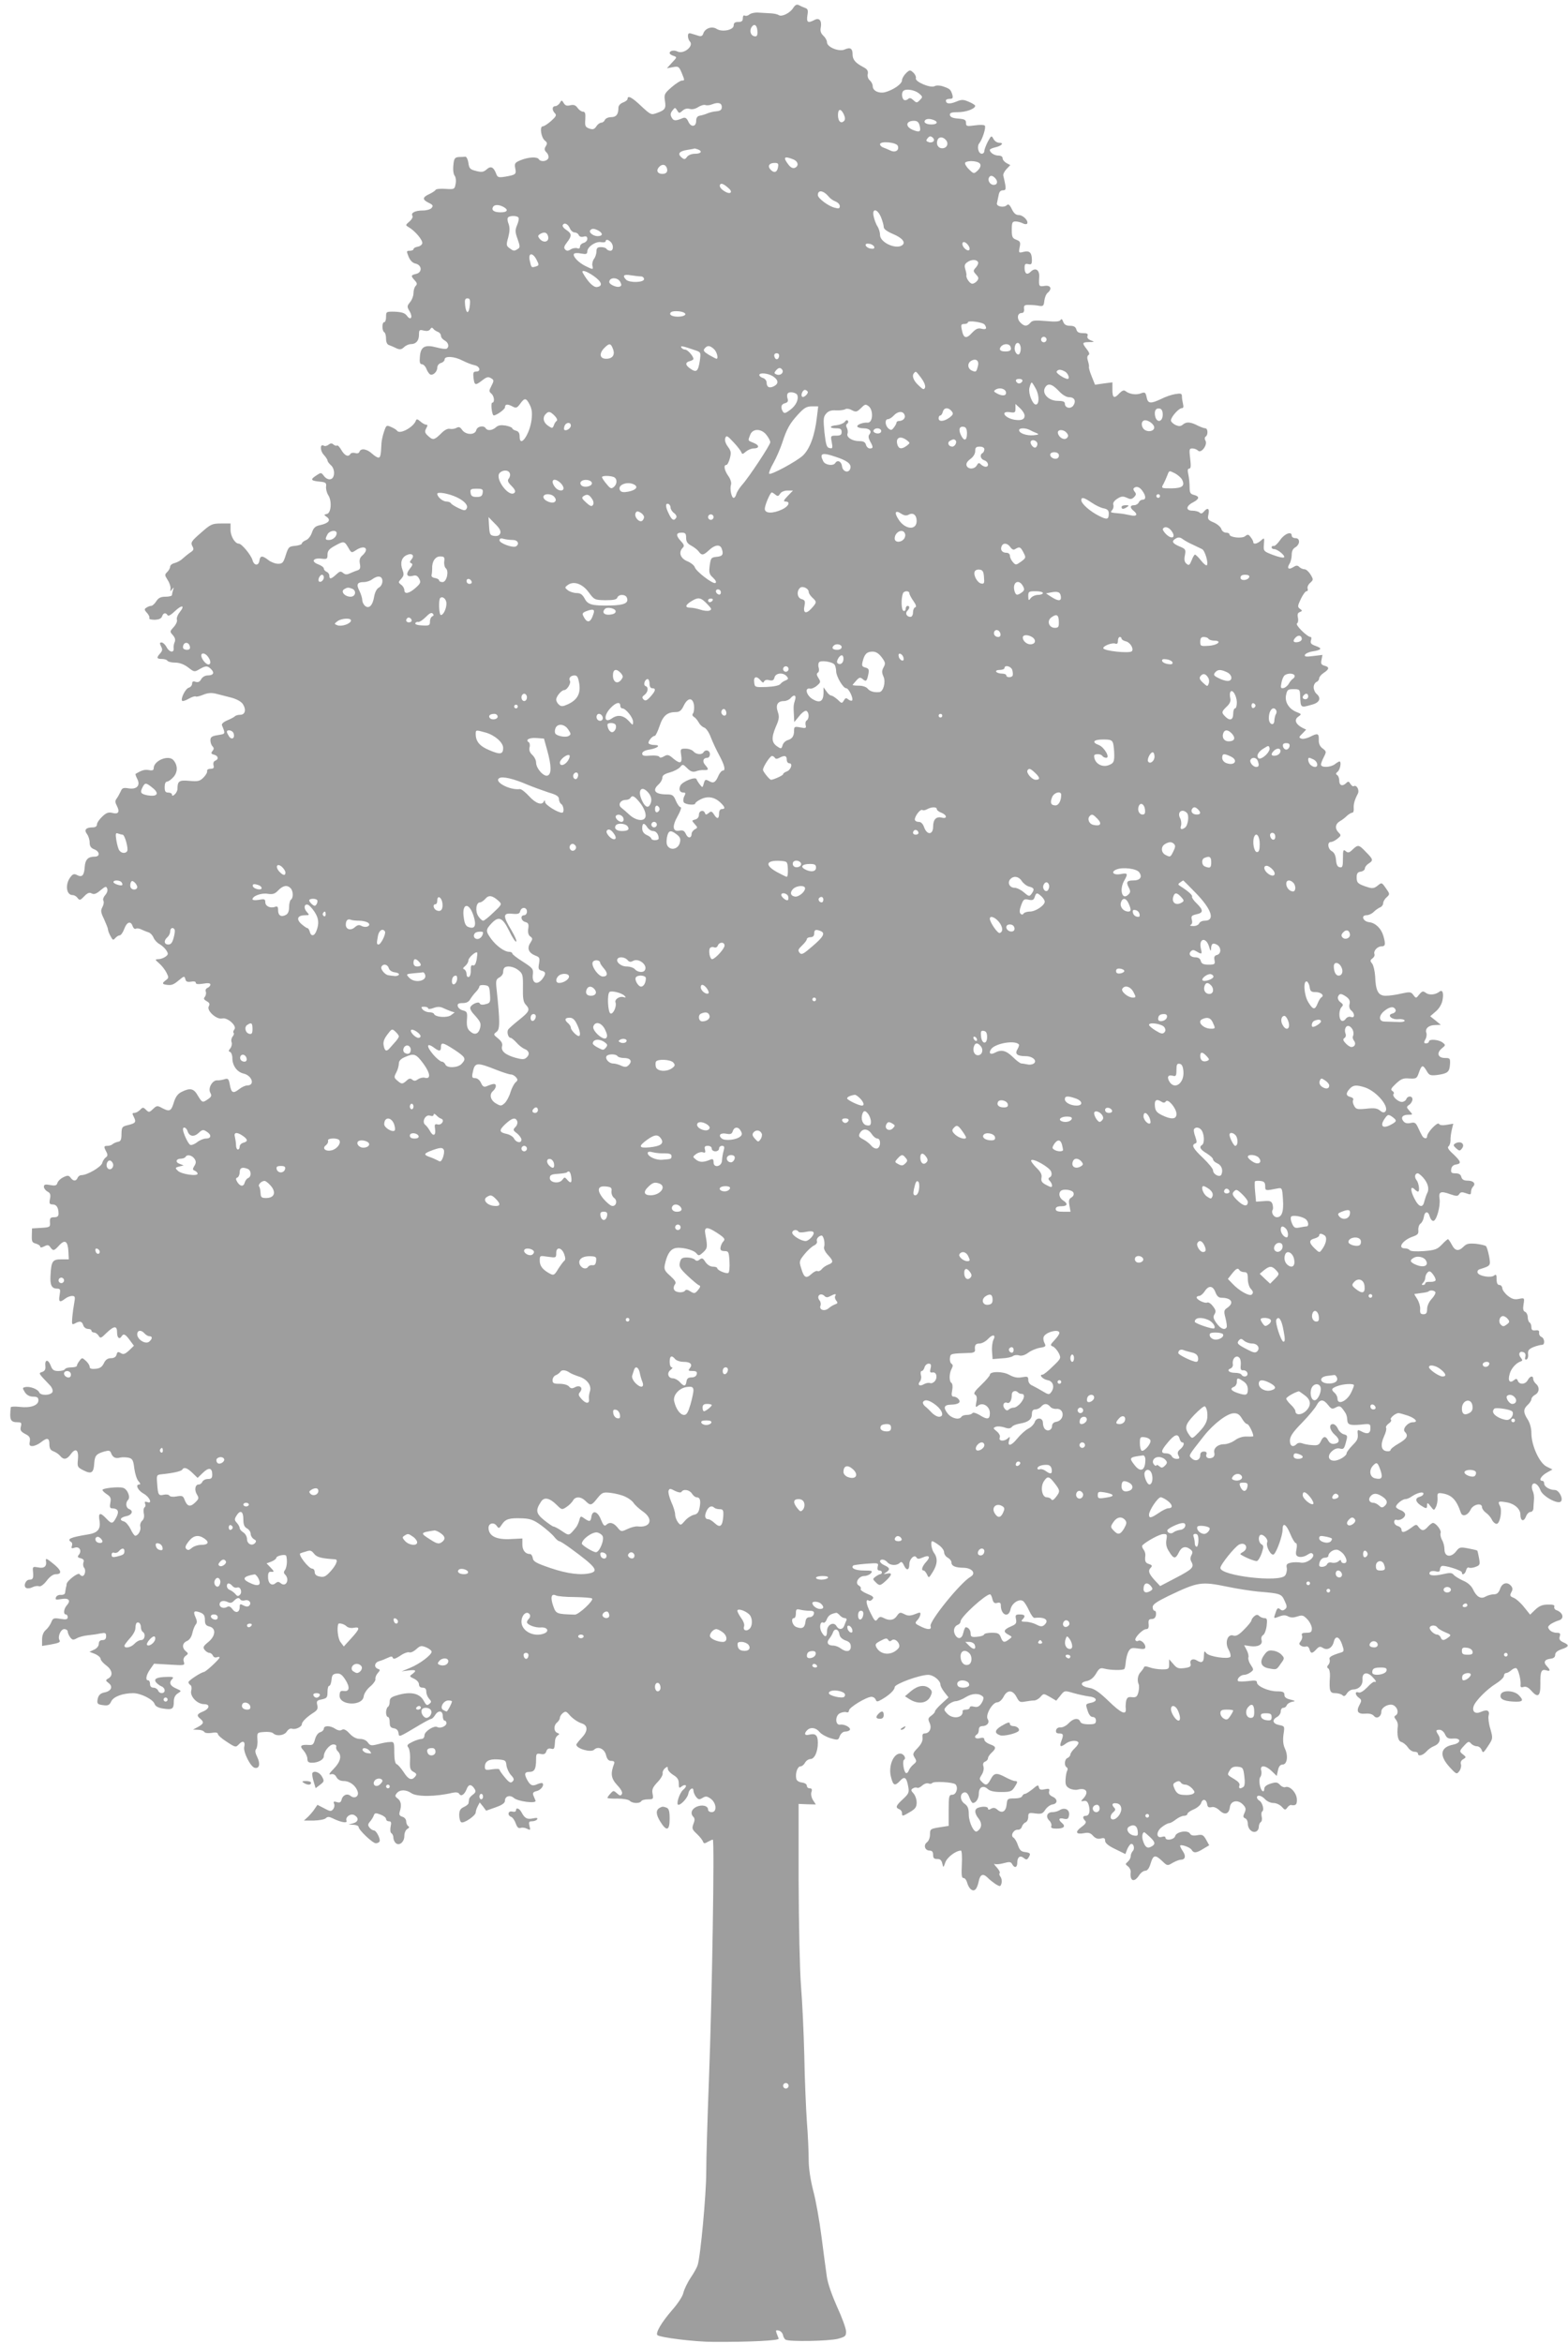 <?xml version="1.0" standalone="no"?>
<!DOCTYPE svg PUBLIC "-//W3C//DTD SVG 20010904//EN"
 "http://www.w3.org/TR/2001/REC-SVG-20010904/DTD/svg10.dtd">
<svg version="1.0" xmlns="http://www.w3.org/2000/svg"
 width="857pt" height="1280pt" viewBox="0 0 857 1280"
 preserveAspectRatio="xMidYMid meet">
<g transform="translate(0,1280) scale(0.1,-0.1)"
fill="#9e9e9e" stroke="none">
<path d="M4335 12756 c-18 -28 -62 -49 -78 -39 -7 5 -25 9 -42 10 -16 1 -46 3
-67 4 -20 2 -43 -3 -52 -10 -8 -7 -20 -10 -26 -6 -6 3 -10 -3 -10 -14 0 -16
-6 -21 -25 -21 -18 0 -25 -5 -25 -19 0 -25 -63 -38 -93 -19 -26 17 -64 3 -73
-25 -4 -13 -12 -17 -25 -13 -10 3 -28 9 -39 12 -15 5 -20 2 -20 -13 0 -10 5
-24 10 -29 25 -25 -34 -73 -68 -55 -19 9 -42 4 -42 -9 0 -5 9 -12 21 -15 20
-7 20 -8 -8 -37 l-28 -31 32 6 c30 6 34 4 48 -29 18 -44 18 -44 2 -44 -7 0
-33 -16 -56 -36 -39 -34 -42 -40 -37 -73 7 -43 2 -52 -43 -68 -32 -12 -34 -11
-86 37 -50 48 -75 61 -75 40 0 -6 -11 -15 -25 -20 -15 -6 -25 -17 -25 -29 0
-36 -12 -51 -40 -51 -16 0 -30 -7 -34 -15 -3 -8 -12 -15 -19 -15 -8 0 -21 -9
-28 -21 -11 -16 -19 -18 -39 -11 -21 8 -24 14 -21 51 2 31 -1 41 -13 41 -8 0
-21 9 -29 20 -11 16 -21 19 -40 15 -18 -5 -28 -2 -36 12 -10 17 -12 17 -21 1
-6 -10 -18 -18 -25 -18 -18 0 -19 -22 -2 -39 10 -10 6 -18 -21 -42 -18 -16
-38 -29 -45 -29 -19 0 -10 -61 11 -78 13 -10 14 -16 5 -31 -9 -14 -8 -22 4
-34 9 -8 13 -23 10 -31 -7 -18 -42 -22 -52 -6 -9 15 -57 12 -99 -5 -32 -13
-35 -18 -30 -44 7 -33 3 -36 -53 -46 -39 -6 -44 -5 -52 18 -14 35 -29 42 -52
21 -16 -14 -26 -16 -57 -8 -32 8 -38 13 -42 44 -3 20 -11 35 -17 34 -7 -1 -24
-2 -37 -2 -20 -2 -25 -8 -28 -44 -3 -25 0 -49 7 -58 6 -8 9 -28 5 -45 -5 -29
-7 -30 -54 -27 -27 2 -51 0 -55 -5 -3 -6 -19 -16 -36 -24 -37 -17 -37 -30 -2
-47 23 -11 26 -16 16 -28 -6 -8 -28 -14 -48 -14 -42 0 -67 -13 -57 -29 4 -6
-3 -20 -16 -31 -23 -20 -23 -20 -3 -32 34 -20 76 -70 73 -87 -2 -9 -13 -17
-26 -19 -12 -2 -22 -8 -22 -13 0 -5 -9 -9 -20 -9 -19 0 -19 -2 -7 -32 8 -20
22 -35 38 -38 35 -8 38 -47 5 -56 -31 -7 -32 -11 -9 -36 13 -14 14 -21 5 -30
-7 -7 -12 -24 -12 -39 0 -15 -8 -37 -19 -50 -17 -21 -17 -25 -2 -50 19 -33 6
-53 -15 -24 -11 15 -28 20 -64 22 -49 1 -50 1 -50 -28 0 -16 -4 -29 -10 -29
-13 0 -13 -47 0 -55 6 -3 10 -20 10 -36 0 -19 6 -32 18 -35 9 -3 27 -11 39
-17 18 -8 27 -7 41 6 10 10 27 17 38 17 28 0 44 19 44 52 0 26 3 28 26 22 17
-4 29 -2 35 7 6 10 11 11 17 3 4 -6 15 -13 25 -17 9 -3 17 -13 17 -21 0 -9 9
-20 20 -26 21 -11 27 -35 11 -45 -5 -3 -30 0 -55 7 -64 17 -87 4 -91 -50 -3
-31 0 -42 11 -42 8 0 19 -11 24 -24 5 -13 14 -27 20 -31 15 -9 40 13 40 37 0
11 9 22 20 25 11 3 20 12 20 19 0 21 55 17 98 -6 20 -10 49 -22 65 -25 30 -6
38 -35 9 -35 -15 0 -17 -6 -14 -35 5 -40 10 -42 45 -15 28 22 36 24 55 11 12
-7 11 -14 -2 -39 -14 -26 -14 -31 -1 -42 17 -14 20 -50 5 -50 -8 0 -3 -57 6
-68 6 -9 64 30 64 43 0 18 14 19 42 4 18 -10 24 -8 41 15 24 34 33 33 52 -5
12 -23 15 -44 10 -84 -11 -81 -65 -156 -65 -89 0 17 -6 28 -20 31 -11 3 -20 9
-20 13 0 4 -16 11 -36 15 -26 4 -41 2 -53 -9 -20 -18 -47 -21 -56 -6 -11 18
-47 11 -52 -10 -7 -28 -57 -27 -77 1 -11 16 -18 19 -32 11 -9 -5 -25 -7 -35
-5 -12 3 -30 -6 -49 -26 -37 -36 -44 -37 -71 -12 -17 16 -19 23 -10 40 9 16 9
21 0 21 -7 0 -21 8 -32 18 -15 13 -21 14 -24 4 -13 -36 -87 -76 -102 -56 -3 5
-18 15 -33 21 -26 12 -27 10 -39 -25 -7 -20 -13 -48 -14 -62 -3 -68 -6 -80
-17 -80 -6 0 -22 10 -35 22 -27 25 -60 31 -68 11 -3 -9 -12 -12 -24 -8 -11 3
-22 1 -26 -5 -11 -18 -30 -11 -49 21 -10 17 -20 28 -24 25 -3 -3 -11 -1 -19 5
-9 9 -17 8 -28 -1 -8 -6 -19 -9 -25 -5 -21 13 -22 -26 -1 -49 11 -12 21 -27
21 -32 0 -5 8 -16 18 -25 25 -21 23 -73 -2 -77 -11 -3 -26 5 -35 17 -16 21
-16 21 -46 1 -31 -21 -26 -27 30 -32 25 -3 30 -7 27 -27 -1 -13 4 -34 12 -46
21 -32 16 -99 -8 -103 -17 -4 -17 -4 1 -17 23 -17 8 -34 -38 -44 -25 -5 -35
-14 -44 -40 -6 -19 -21 -38 -33 -42 -12 -5 -22 -13 -22 -18 0 -5 -16 -11 -36
-13 -34 -3 -38 -6 -52 -50 -13 -42 -18 -48 -42 -48 -15 0 -39 9 -53 20 -33 26
-45 25 -49 -2 -4 -31 -30 -29 -38 2 -8 28 -59 90 -75 90 -21 0 -45 41 -45 75
l0 35 -52 0 c-49 0 -57 -4 -110 -51 -52 -45 -57 -53 -47 -72 10 -18 8 -23 -12
-36 -13 -9 -31 -24 -41 -33 -10 -10 -29 -20 -43 -24 -14 -3 -25 -12 -25 -19 0
-8 -7 -21 -16 -30 -15 -14 -14 -18 2 -43 10 -15 17 -36 16 -47 -2 -17 -1 -18
8 -5 10 13 11 12 6 -3 -3 -10 -6 -23 -6 -28 0 -5 -16 -9 -35 -9 -26 0 -39 -6
-51 -25 -9 -14 -21 -25 -28 -25 -6 0 -18 -4 -26 -10 -12 -7 -12 -12 4 -29 10
-11 15 -24 12 -29 -3 -4 11 -8 30 -8 23 1 36 7 40 19 6 19 20 22 30 6 4 -7 19
2 40 22 39 37 57 33 26 -6 -12 -15 -18 -33 -15 -41 3 -8 -5 -26 -17 -39 -22
-24 -23 -26 -5 -45 11 -13 15 -25 10 -37 -5 -10 -7 -26 -6 -35 3 -27 -24 -22
-39 7 -7 14 -20 25 -27 25 -11 0 -11 -4 -3 -21 9 -16 8 -24 -4 -38 -22 -24
-20 -31 8 -31 14 0 28 -4 31 -10 3 -5 22 -10 42 -10 24 0 48 -9 71 -26 33 -26
35 -26 62 -10 35 20 44 20 64 0 20 -20 12 -34 -19 -34 -14 0 -29 -9 -35 -20
-8 -15 -17 -19 -31 -15 -13 5 -19 2 -19 -10 0 -9 -8 -19 -18 -22 -18 -4 -47
-62 -36 -72 3 -3 19 2 36 12 16 9 33 15 38 12 4 -3 23 2 42 10 25 10 45 11 69
5 19 -5 56 -14 82 -21 30 -8 54 -21 64 -35 20 -31 13 -59 -14 -59 -12 0 -26
-4 -30 -9 -4 -4 -23 -14 -42 -22 -19 -8 -31 -19 -28 -26 20 -49 20 -47 -22
-54 -33 -5 -41 -11 -41 -28 0 -12 5 -27 12 -34 8 -8 8 -15 -1 -25 -9 -12 -7
-16 9 -20 23 -6 27 -25 6 -33 -8 -3 -12 -13 -9 -25 4 -14 0 -19 -16 -19 -12 0
-21 -5 -19 -13 2 -6 -7 -22 -20 -35 -20 -20 -30 -22 -77 -18 -56 5 -65 -1 -65
-44 0 -9 -7 -23 -15 -30 -10 -9 -15 -9 -15 -1 0 6 -9 11 -20 11 -16 0 -20 7
-20 30 0 18 5 30 13 30 7 0 24 12 36 26 23 27 23 63 -1 91 -26 31 -108 -2
-108 -44 0 -11 -7 -14 -27 -10 -22 4 -39 -1 -72 -21 -2 -1 2 -13 9 -27 19 -36
-2 -59 -47 -52 -28 5 -36 2 -43 -16 -6 -12 -15 -30 -22 -39 -10 -13 -9 -22 1
-41 17 -33 8 -47 -25 -38 -21 5 -33 1 -55 -20 -16 -15 -29 -34 -29 -43 0 -10
-9 -16 -22 -16 -38 0 -50 -13 -33 -36 8 -10 15 -31 15 -47 0 -20 7 -30 25 -37
31 -12 33 -40 3 -40 -37 0 -52 -16 -55 -56 -3 -46 -14 -59 -41 -45 -15 8 -23
7 -34 -7 -33 -38 -28 -102 9 -102 9 0 21 -7 27 -16 11 -14 15 -13 36 9 18 19
29 23 41 16 13 -7 26 -2 48 17 27 22 32 24 37 9 4 -9 -1 -24 -11 -35 -9 -10
-14 -24 -10 -30 4 -7 2 -22 -5 -35 -11 -20 -9 -30 9 -67 11 -25 21 -49 21 -55
0 -6 6 -23 14 -37 12 -23 15 -24 26 -11 7 8 18 15 24 15 7 0 18 16 25 35 14
39 36 46 46 15 4 -11 11 -17 17 -14 5 4 20 2 31 -4 12 -6 30 -13 40 -16 9 -3
21 -16 26 -28 5 -13 20 -29 33 -36 13 -7 30 -23 37 -34 12 -19 11 -23 -5 -35
-10 -7 -27 -13 -38 -13 -20 -1 -20 -2 4 -23 14 -12 32 -35 40 -51 13 -26 13
-29 -5 -42 -20 -15 -19 -21 5 -24 28 -4 38 0 68 25 28 23 30 24 35 6 3 -14 11
-17 31 -14 16 3 26 1 26 -6 0 -8 13 -9 40 -5 27 5 40 3 40 -5 0 -6 -7 -14 -16
-18 -8 -3 -13 -12 -9 -21 3 -8 0 -20 -5 -28 -9 -9 -6 -15 10 -24 15 -8 18 -15
11 -28 -13 -23 43 -74 74 -66 28 7 82 -41 66 -60 -6 -7 -8 -16 -4 -19 3 -4 1
-13 -6 -20 -6 -8 -9 -22 -5 -31 3 -9 0 -24 -7 -33 -11 -13 -11 -17 -1 -20 6
-3 12 -18 12 -34 0 -41 26 -76 61 -84 47 -11 64 -65 20 -65 -10 0 -30 -9 -45
-21 -32 -25 -42 -20 -50 26 -6 32 -10 35 -29 29 -12 -4 -30 -7 -40 -6 -26 1
-51 -42 -38 -67 9 -16 7 -23 -11 -35 -31 -22 -33 -21 -57 19 -22 39 -42 43
-88 20 -21 -10 -33 -27 -42 -55 -15 -50 -23 -55 -62 -35 -29 16 -32 16 -53 -4
-20 -19 -23 -19 -38 -4 -15 15 -18 15 -33 -1 -9 -9 -23 -16 -31 -16 -11 0 -12
-4 -4 -19 16 -31 12 -37 -28 -47 -35 -8 -37 -11 -38 -49 0 -31 -4 -41 -20 -43
-10 -2 -23 -8 -29 -13 -5 -5 -17 -9 -27 -9 -21 0 -22 -4 -7 -32 9 -17 8 -24
-4 -32 -8 -7 -16 -20 -18 -29 -5 -22 -82 -67 -114 -67 -9 0 -18 -7 -21 -15 -8
-19 -24 -19 -38 1 -10 13 -16 14 -39 3 -15 -7 -29 -20 -33 -31 -4 -15 -12 -17
-40 -12 -27 5 -34 3 -34 -10 0 -8 9 -20 20 -26 15 -8 18 -17 13 -40 -5 -25 -2
-30 15 -30 21 0 32 -18 32 -51 0 -13 -7 -19 -24 -19 -21 0 -24 -5 -23 -27 2
-27 0 -28 -48 -31 l-50 -3 -1 -39 c-1 -33 2 -39 22 -44 13 -4 24 -11 24 -17 0
-6 8 -5 22 2 17 9 24 9 33 -5 16 -21 20 -21 49 11 32 34 47 22 50 -36 l2 -41
-42 0 c-47 0 -54 -10 -58 -90 -3 -51 7 -70 36 -70 18 0 19 -5 14 -35 -7 -38 0
-43 30 -20 10 8 27 15 38 15 16 0 18 -5 12 -37 -4 -21 -9 -57 -11 -80 -3 -39
-2 -42 15 -33 27 15 38 12 45 -10 3 -11 15 -20 26 -20 10 0 19 -4 19 -10 0 -5
7 -10 15 -10 7 0 18 -8 24 -17 9 -16 13 -15 43 15 42 40 58 41 58 2 0 -29 13
-40 25 -20 10 16 20 12 44 -21 l23 -31 -27 -26 c-22 -20 -31 -23 -45 -14 -15
9 -19 7 -23 -9 -3 -12 -14 -19 -31 -19 -17 0 -29 -8 -38 -27 -10 -21 -22 -29
-46 -31 -22 -2 -32 1 -32 11 0 8 -9 22 -21 33 -20 18 -21 18 -35 -1 -8 -10
-14 -22 -14 -27 0 -4 -13 -8 -29 -8 -17 0 -33 -4 -36 -10 -3 -6 -20 -10 -36
-10 -25 0 -33 6 -42 30 -14 36 -33 34 -29 -3 2 -18 -3 -27 -17 -32 -22 -7 -22
-6 41 -72 12 -12 18 -28 15 -37 -8 -20 -66 -22 -73 -2 -7 17 -52 34 -76 28
-16 -3 -16 -5 -2 -28 11 -16 26 -24 45 -24 22 0 29 -5 29 -20 0 -28 -43 -43
-102 -36 -27 3 -48 2 -49 -2 -8 -70 -2 -82 39 -82 19 0 21 -4 16 -24 -5 -20 0
-27 24 -40 24 -12 28 -20 25 -41 -4 -20 -1 -25 14 -25 11 0 32 9 46 20 35 28
47 25 47 -10 0 -23 6 -33 23 -39 13 -5 29 -16 36 -25 19 -23 37 -20 59 11 26
35 43 22 38 -30 -4 -40 -3 -43 31 -60 43 -22 55 -13 58 38 3 43 11 52 54 65
26 7 33 6 38 -8 9 -24 24 -32 50 -25 13 3 34 2 47 -1 20 -5 25 -14 30 -58 4
-29 14 -61 23 -70 11 -12 12 -18 4 -18 -23 0 -7 -33 24 -50 33 -18 50 -58 20
-46 -13 4 -16 2 -12 -9 4 -8 2 -17 -3 -20 -5 -3 -7 -18 -4 -33 4 -18 0 -32 -9
-40 -8 -7 -13 -22 -10 -32 5 -20 -12 -50 -28 -50 -4 0 -16 16 -25 36 -10 20
-26 39 -36 42 -28 7 -21 22 12 29 32 6 41 30 15 39 -17 7 -20 35 -5 50 15 15
-4 60 -28 66 -26 7 -112 -2 -112 -12 0 -4 11 -15 25 -24 20 -13 23 -22 18 -46
-4 -22 -2 -30 8 -30 34 -1 42 -16 25 -49 -20 -38 -26 -38 -56 -6 -33 35 -44
31 -36 -14 7 -45 -10 -66 -64 -74 -97 -16 -117 -25 -90 -42 5 -3 6 -13 3 -21
-5 -13 -1 -15 16 -9 25 8 40 -17 22 -39 -9 -11 -7 -15 10 -19 15 -4 20 -11 15
-23 -3 -9 -2 -22 4 -29 11 -13 4 -45 -10 -45 -5 0 -12 5 -15 10 -7 12 -69 -36
-71 -54 0 -6 -2 -15 -4 -21 -1 -5 -3 -17 -4 -25 0 -9 -10 -14 -23 -13 -12 1
-24 -5 -27 -13 -5 -14 -1 -15 28 -10 41 8 55 -7 32 -33 -18 -20 -21 -51 -6
-51 6 0 10 -7 10 -15 0 -12 -8 -14 -40 -9 -35 6 -41 4 -49 -17 -5 -13 -18 -33
-30 -43 -14 -12 -21 -31 -21 -53 l0 -35 43 7 c49 9 59 13 52 25 -11 18 7 60
26 60 10 0 19 -6 19 -13 0 -7 6 -21 13 -31 12 -16 17 -17 37 -6 12 7 39 14 59
16 20 2 51 6 68 10 29 5 33 4 33 -15 0 -14 -6 -21 -20 -21 -13 0 -20 -7 -20
-20 0 -12 -10 -25 -25 -32 l-26 -12 31 -12 c16 -7 30 -19 30 -27 0 -7 14 -23
30 -35 34 -25 39 -56 13 -71 -17 -10 -17 -12 1 -26 25 -19 14 -44 -23 -51 -21
-4 -31 -14 -36 -31 -7 -31 -3 -35 33 -39 23 -3 31 2 40 21 12 26 63 45 120 45
41 0 109 -34 117 -59 4 -12 19 -21 46 -25 50 -8 59 -3 59 37 0 22 7 36 22 46
21 13 21 13 -10 27 -33 14 -40 32 -20 52 9 9 3 12 -27 11 -57 -1 -77 -10 -62
-30 7 -8 20 -18 30 -22 9 -3 17 -13 17 -22 0 -19 -29 -20 -36 0 -4 8 -15 15
-25 15 -12 0 -19 7 -19 20 0 11 -4 20 -10 20 -17 0 -11 30 11 61 l21 30 85 -5
c81 -5 84 -5 78 15 -5 13 -1 25 10 33 15 11 15 13 1 25 -23 19 -20 45 6 56 14
6 25 23 29 42 4 18 12 39 18 47 9 10 9 20 0 40 -15 33 -9 39 25 27 20 -8 26
-17 26 -41 0 -23 5 -31 25 -36 37 -9 34 -52 -7 -85 -28 -23 -30 -29 -19 -43 7
-9 19 -16 26 -16 7 0 15 -7 19 -15 3 -8 12 -12 21 -9 8 3 15 3 15 -1 0 -9 -73
-77 -85 -79 -18 -3 -85 -47 -85 -56 0 -5 5 -12 11 -16 6 -3 8 -17 4 -31 -7
-31 33 -73 71 -73 34 0 30 -25 -6 -40 -34 -14 -37 -22 -15 -40 21 -18 19 -27
-12 -44 l-28 -15 27 -1 c15 0 30 -5 34 -11 4 -7 21 -9 40 -6 23 4 34 2 35 -6
0 -7 22 -26 49 -43 47 -31 49 -31 66 -13 21 23 36 15 29 -14 -7 -28 35 -111
58 -115 25 -5 31 22 13 59 -11 22 -13 36 -6 44 5 6 9 29 7 51 -2 39 -2 39 37
42 21 2 43 -1 49 -7 18 -18 61 -13 75 10 8 12 19 18 28 15 18 -7 54 10 54 25
0 13 28 40 63 62 22 14 26 23 21 42 -5 22 -2 26 25 31 27 6 31 10 31 40 0 19
4 34 9 34 6 0 11 15 13 32 2 27 8 33 28 35 19 2 30 -6 48 -34 26 -41 22 -66
-9 -61 -18 2 -22 -2 -23 -24 -3 -56 126 -61 132 -5 2 15 17 38 35 53 18 15 31
34 29 41 -2 8 4 23 13 33 14 16 14 18 0 23 -23 9 -18 35 8 42 12 3 33 12 46
18 19 9 25 9 28 0 3 -9 15 -5 40 11 19 14 42 22 50 19 8 -3 25 5 38 17 22 20
27 21 55 10 16 -7 30 -18 29 -24 -1 -18 -65 -66 -116 -87 l-48 -20 37 5 c42 5
47 0 21 -20 -16 -11 -16 -13 10 -25 15 -7 27 -20 27 -31 0 -11 7 -18 20 -18
14 0 20 -7 20 -22 0 -12 7 -29 15 -38 14 -15 14 -19 1 -29 -12 -10 -17 -7 -30
17 -22 42 -73 53 -147 30 -31 -9 -39 -16 -39 -34 0 -13 -4 -26 -10 -29 -5 -3
-10 -17 -10 -31 0 -13 5 -24 10 -24 6 0 10 -13 10 -29 0 -23 5 -30 23 -33 14
-2 23 -11 25 -25 4 -25 -3 -27 120 46 29 17 56 31 60 31 4 0 13 9 20 20 17 28
42 26 42 -5 0 -14 5 -25 10 -25 6 0 10 -6 10 -14 0 -16 -34 -31 -50 -21 -17
10 -70 -24 -70 -45 0 -12 -7 -20 -16 -20 -9 0 -31 -7 -50 -16 -28 -14 -32 -19
-22 -31 6 -8 11 -37 9 -68 -2 -46 1 -55 19 -65 17 -9 19 -14 9 -26 -19 -23
-37 -16 -63 25 -14 21 -31 41 -38 43 -8 3 -13 25 -13 64 0 57 -1 59 -25 57
-14 0 -43 -6 -65 -12 -35 -9 -42 -8 -54 9 -8 12 -25 20 -43 20 -20 0 -39 10
-57 29 -19 21 -32 27 -42 21 -9 -6 -22 -4 -36 5 -28 19 -63 19 -63 1 0 -7 -9
-16 -19 -19 -12 -3 -23 -18 -29 -38 -7 -28 -13 -34 -33 -32 -45 3 -54 -5 -30
-30 11 -13 21 -33 21 -45 0 -17 6 -22 26 -22 33 0 64 17 64 36 0 25 31 64 52
64 11 0 18 -5 16 -12 -3 -7 1 -19 9 -26 22 -23 15 -56 -22 -94 -26 -27 -31
-35 -16 -31 13 3 23 -2 30 -16 8 -14 22 -21 40 -21 33 0 66 -25 76 -58 8 -26
-17 -41 -39 -23 -18 15 -43 5 -49 -21 -4 -15 -11 -18 -26 -13 -16 5 -20 3 -15
-9 4 -9 1 -23 -6 -31 -10 -12 -17 -11 -48 6 l-37 19 -15 -22 c-8 -13 -25 -32
-37 -44 l-22 -20 54 0 c30 1 59 6 66 13 9 9 18 9 38 -1 44 -22 81 -28 75 -13
-8 21 24 43 44 30 25 -15 21 -36 -8 -44 l-25 -7 28 -1 c15 -1 27 -6 27 -12 0
-16 77 -89 94 -89 8 0 17 4 20 9 8 12 -17 61 -30 61 -6 0 -17 7 -24 15 -10 13
-10 19 2 33 8 9 18 25 21 34 5 14 10 15 36 5 17 -6 31 -17 31 -24 0 -7 7 -13
16 -13 12 0 14 -7 9 -29 -3 -17 -2 -32 4 -36 6 -3 11 -14 11 -24 0 -9 5 -22
12 -29 19 -19 48 4 48 38 0 16 7 33 16 38 11 6 13 11 5 16 -6 4 -11 16 -11 26
0 10 -9 22 -21 25 -16 5 -19 12 -14 28 11 35 7 58 -12 72 -15 11 -15 15 -4 29
17 20 50 20 79 0 30 -21 134 -20 226 2 18 4 31 2 36 -6 10 -17 29 -4 41 27 10
27 26 27 43 0 8 -13 6 -20 -9 -31 -11 -8 -21 -19 -21 -25 -1 -6 -2 -16 -3 -21
0 -6 -12 -16 -26 -22 -19 -9 -25 -19 -25 -44 0 -18 5 -36 11 -39 13 -9 79 36
79 53 0 7 5 23 11 34 l11 21 18 -22 17 -23 51 18 c37 13 52 24 52 37 0 24 27
33 48 15 22 -20 126 -33 119 -15 -3 7 -8 20 -12 29 -5 13 0 19 18 23 24 6 43
32 32 43 -3 3 -15 0 -28 -5 -27 -13 -39 -7 -56 24 -17 32 -14 43 13 43 27 0
36 16 36 67 0 32 2 35 25 31 18 -4 26 0 31 14 4 13 12 18 25 15 19 -5 20 -2
23 46 1 10 7 21 14 26 11 7 11 9 -2 14 -20 8 -21 41 -1 57 8 7 15 18 15 25 0
7 7 19 16 26 14 11 19 10 33 -6 19 -23 48 -43 73 -51 32 -11 31 -42 -1 -76
-17 -18 -31 -36 -31 -39 0 -22 80 -45 97 -28 21 21 56 6 65 -28 6 -24 14 -33
29 -33 14 0 19 -5 16 -14 -21 -55 -18 -81 16 -118 22 -23 31 -41 26 -49 -6
-11 -12 -10 -27 4 -18 16 -20 16 -35 -1 -10 -10 -17 -21 -17 -24 0 -3 25 -5
55 -4 31 0 60 -5 67 -12 15 -15 54 -16 63 -2 3 6 20 10 37 10 28 0 30 2 25 29
-5 24 0 36 25 63 18 18 31 40 30 49 -2 9 4 22 13 29 12 10 15 10 15 -3 0 -9
14 -24 30 -34 22 -13 30 -25 30 -46 0 -25 2 -28 15 -17 9 7 19 10 23 6 4 -4
-3 -15 -14 -24 -20 -16 -41 -82 -26 -82 17 1 50 39 54 60 3 25 28 41 28 18 0
-8 6 -23 14 -34 13 -16 18 -17 36 -6 17 10 24 10 45 -5 31 -23 35 -73 5 -73
-11 0 -20 6 -20 14 0 21 -33 29 -64 15 -27 -13 -34 -37 -16 -55 8 -8 8 -19 0
-38 -9 -25 -7 -31 18 -54 16 -15 31 -34 34 -42 4 -12 9 -13 27 -2 11 6 24 12
27 12 10 0 -4 -864 -21 -1305 -8 -209 -15 -440 -15 -513 0 -119 -31 -458 -47
-507 -3 -11 -20 -42 -39 -70 -18 -27 -35 -64 -39 -81 -3 -18 -31 -60 -62 -95
-58 -67 -91 -124 -80 -136 14 -13 204 -37 307 -37 198 -1 361 7 356 18 -19 47
-19 48 0 44 10 -2 20 -12 23 -23 2 -11 8 -23 15 -27 18 -12 236 -8 286 5 41
11 45 15 44 42 -1 17 -23 77 -49 133 -28 63 -51 128 -56 165 -5 34 -18 132
-29 218 -11 86 -31 199 -45 250 -15 59 -25 122 -25 169 0 41 -4 136 -10 210
-5 74 -12 236 -14 360 -3 124 -11 295 -18 380 -7 90 -12 331 -13 575 l0 420
47 -2 47 -1 -15 23 c-9 14 -13 33 -9 45 5 14 2 20 -9 20 -9 0 -16 6 -16 14 0
9 -12 16 -27 18 -17 2 -29 10 -31 21 -6 30 7 67 23 67 8 0 19 9 25 20 6 11 19
20 29 20 23 0 41 40 41 89 0 42 -13 53 -49 44 -23 -6 -28 6 -9 25 18 18 48 14
67 -10 10 -12 37 -27 60 -34 41 -12 43 -11 51 12 6 14 18 24 29 24 11 0 22 4
26 9 7 13 -30 33 -53 29 -27 -5 -29 48 -2 62 12 6 28 9 36 6 8 -3 14 1 14 9 0
17 96 75 123 75 10 0 20 -7 23 -15 5 -13 9 -13 32 0 41 23 72 52 72 68 0 17
136 67 183 67 29 0 67 -31 67 -54 0 -7 10 -26 22 -41 l22 -28 -37 -34 c-20
-18 -37 -37 -37 -43 0 -5 -9 -15 -20 -23 -18 -13 -19 -18 -9 -40 13 -29 -1
-57 -28 -57 -10 0 -13 -8 -11 -24 2 -17 -7 -35 -27 -56 -26 -27 -28 -33 -16
-52 12 -19 11 -23 -6 -37 -11 -9 -23 -24 -26 -34 -4 -10 -11 -16 -16 -13 -12
8 -20 66 -10 72 14 8 -2 34 -21 34 -38 0 -66 -71 -50 -129 12 -47 21 -50 50
-19 24 26 35 18 44 -33 6 -32 2 -39 -29 -68 -38 -35 -43 -46 -20 -55 8 -3 15
-12 15 -21 0 -19 2 -19 44 6 29 17 36 27 36 52 0 17 -8 39 -17 49 -15 16 -15
21 -3 28 8 5 18 6 23 3 4 -3 17 3 27 12 11 10 26 15 34 12 9 -4 18 -2 21 2 6
11 115 5 127 -7 17 -17 5 -57 -17 -57 -18 0 -20 -7 -20 -85 l0 -85 -51 -8
c-48 -8 -51 -9 -51 -39 0 -17 -7 -36 -17 -43 -20 -15 -11 -45 15 -45 13 0 19
-7 19 -23 0 -18 5 -23 22 -23 15 1 24 -6 28 -24 6 -25 6 -25 17 6 10 28 58 64
85 64 5 0 7 -34 5 -75 -3 -58 -1 -75 9 -75 8 0 16 -11 20 -25 3 -13 12 -30 20
-36 19 -16 34 -1 43 42 8 39 23 46 48 22 10 -11 30 -26 44 -36 26 -15 27 -15
33 5 3 12 0 28 -6 35 -6 8 -8 16 -4 20 3 4 -4 18 -16 31 -13 14 -18 22 -12 19
6 -3 28 -2 49 4 32 9 40 8 47 -5 13 -24 28 -19 28 8 0 31 16 42 36 25 13 -10
17 -10 25 2 14 22 11 27 -18 31 -22 2 -30 11 -39 36 -6 19 -17 38 -25 43 -18
11 1 45 25 43 8 -1 18 6 21 16 3 10 12 21 20 24 8 3 15 16 15 30 0 22 3 24 38
19 33 -4 41 -2 55 20 9 14 27 27 39 29 30 4 30 30 0 43 -15 7 -21 16 -18 28 4
15 0 17 -24 12 -22 -5 -29 -2 -32 11 -3 15 -7 13 -34 -10 -18 -14 -36 -26 -42
-26 -6 0 -12 -6 -15 -12 -2 -8 -20 -13 -43 -13 -37 0 -39 -2 -42 -33 -4 -39
-25 -51 -50 -29 -12 11 -22 13 -35 6 -11 -7 -17 -7 -17 1 0 11 -29 13 -54 4
-22 -8 -20 -31 4 -61 19 -25 16 -52 -10 -68 -16 -10 -44 47 -45 91 0 34 -5 47
-23 60 -26 18 -27 57 -1 62 11 2 20 -8 27 -27 6 -17 15 -31 19 -31 18 0 33 25
33 52 0 35 24 47 49 24 12 -11 36 -16 73 -16 48 0 58 3 72 25 19 29 20 35 3
35 -7 0 -29 9 -50 20 -50 27 -64 25 -82 -10 -18 -34 -27 -37 -49 -14 -14 14
-14 17 0 39 9 14 13 33 9 45 -4 13 -1 22 9 26 9 3 16 12 16 19 0 6 9 20 20 30
27 25 25 34 -10 46 -16 6 -30 17 -30 25 0 10 -7 13 -25 8 -25 -6 -35 8 -15 21
6 3 10 15 10 26 0 12 7 19 18 19 27 0 43 19 30 39 -13 22 26 91 53 91 10 0 25
13 34 30 20 40 50 39 71 -1 14 -27 19 -30 46 -25 17 3 39 6 49 6 11 0 27 9 36
20 17 19 17 19 52 -1 l34 -20 23 28 c22 28 22 28 70 14 27 -8 66 -16 87 -19
44 -5 49 -27 8 -35 -28 -6 -28 -7 -17 -41 7 -23 17 -36 28 -36 11 0 18 -8 18
-20 0 -17 -7 -20 -40 -20 -27 0 -43 5 -46 15 -9 22 -38 18 -64 -10 -12 -13
-32 -23 -43 -22 -13 1 -23 -5 -25 -16 -2 -12 3 -17 17 -17 24 0 25 -7 11 -44
-11 -29 -3 -33 26 -11 21 16 60 20 68 6 3 -4 -6 -19 -19 -31 -14 -13 -25 -29
-25 -36 0 -6 -7 -14 -15 -18 -17 -6 -20 -42 -5 -51 6 -4 7 -12 3 -18 -4 -7 -8
-28 -9 -48 -2 -29 3 -39 21 -49 13 -7 33 -10 45 -7 46 12 63 -12 33 -46 -17
-18 -17 -19 1 -16 14 3 21 -4 27 -24 9 -34 2 -57 -17 -57 -17 0 -18 -12 -3
-27 8 -8 3 -17 -20 -34 -37 -27 -31 -42 13 -34 24 5 36 2 50 -14 13 -14 26
-19 42 -15 19 5 24 2 24 -12 0 -13 18 -28 56 -46 l55 -27 9 24 c5 13 14 26 19
30 16 9 26 -24 12 -38 -6 -6 -11 -19 -11 -28 0 -9 -7 -22 -16 -30 -14 -12 -14
-14 1 -25 9 -7 16 -21 15 -31 -6 -50 19 -60 46 -18 9 14 24 25 34 25 11 0 21
13 29 40 14 47 25 49 63 13 28 -27 29 -27 57 -10 16 9 36 17 44 17 25 0 30 19
13 45 -9 13 -16 27 -16 31 0 11 55 -7 63 -22 11 -19 26 -18 64 6 l32 19 -17
31 c-15 26 -21 29 -48 24 -22 -4 -35 -1 -40 9 -13 21 -75 10 -81 -14 -6 -20
-53 -27 -53 -8 0 6 -8 8 -19 4 -33 -10 -33 30 0 54 15 12 33 21 40 21 6 0 22
9 36 20 14 11 34 20 44 20 11 0 19 5 19 11 0 5 15 16 34 24 19 8 38 24 41 35
8 26 29 21 33 -7 2 -15 8 -19 23 -16 12 4 29 -3 44 -17 29 -28 52 -21 57 17 4
36 45 44 73 13 15 -16 16 -25 7 -44 -9 -19 -8 -25 4 -30 8 -3 14 -16 14 -29 0
-29 24 -52 45 -43 8 3 15 14 15 25 0 11 5 23 11 27 6 3 8 17 5 29 -3 13 -2 26
3 29 12 8 1 49 -16 59 -7 4 -13 12 -13 17 0 17 26 11 45 -10 10 -11 30 -20 45
-20 15 0 35 -9 46 -21 16 -18 19 -19 30 -4 6 9 16 15 20 14 27 -5 34 3 32 34
-3 35 -39 72 -62 64 -8 -3 -21 2 -30 12 -14 15 -22 16 -51 7 -23 -7 -35 -17
-35 -29 0 -10 -4 -16 -9 -12 -15 9 -24 65 -12 78 5 7 8 23 4 35 -8 31 24 29
58 -4 l27 -26 7 31 c4 21 13 31 25 31 25 0 32 47 13 87 -10 22 -12 45 -8 77 7
45 7 46 -24 52 -35 7 -41 28 -11 44 11 6 20 20 20 30 0 11 6 20 14 20 8 0 16
6 19 14 3 8 16 16 29 19 20 3 19 5 -9 12 -23 5 -33 13 -33 26 0 15 -8 19 -40
19 -47 0 -110 28 -110 48 0 12 -10 13 -48 8 -27 -3 -51 -3 -55 0 -10 10 13 34
32 34 10 0 26 6 36 14 18 13 18 15 1 41 -10 14 -15 32 -13 40 3 7 -1 25 -9 40
l-14 27 33 -5 c42 -6 70 8 62 33 -3 11 0 22 8 27 8 4 17 27 20 51 4 35 2 42
-12 42 -9 0 -22 5 -29 12 -8 8 -15 8 -27 -2 -8 -7 -15 -17 -15 -22 0 -6 -18
-28 -40 -50 -29 -30 -44 -38 -60 -33 -31 10 -47 -40 -25 -77 9 -16 13 -33 10
-39 -10 -15 -117 0 -132 20 -11 14 -12 11 -13 -16 0 -34 -12 -41 -39 -24 -21
13 -40 3 -34 -18 4 -15 -3 -20 -34 -24 -32 -4 -41 -1 -60 22 l-23 26 0 -27 c0
-26 -3 -28 -39 -28 -22 0 -52 5 -68 11 -20 7 -29 7 -31 -1 -2 -5 -10 -16 -17
-24 -16 -15 -21 -45 -12 -66 4 -8 3 -28 -1 -45 -7 -25 -13 -29 -35 -27 -21 3
-27 -2 -32 -20 -2 -13 -4 -32 -2 -42 4 -39 -25 -26 -93 40 -52 50 -79 69 -107
73 -46 8 -55 29 -14 37 20 4 37 17 51 40 17 29 23 34 46 28 34 -9 101 -10 109
-2 3 3 7 21 8 39 2 19 8 44 15 57 11 19 18 21 52 16 32 -5 40 -3 40 8 0 20
-26 42 -39 34 -5 -4 -12 -2 -15 3 -8 12 39 61 59 61 11 0 15 8 13 27 -2 22 1
28 17 28 13 0 21 8 23 22 2 13 -1 23 -7 23 -6 0 -11 9 -11 20 0 15 21 29 86
61 164 78 178 80 325 50 52 -11 126 -22 164 -26 123 -10 129 -12 146 -50 14
-29 14 -37 3 -46 -11 -9 -18 -9 -28 0 -11 9 -16 6 -24 -19 -12 -34 -13 -34 23
-20 18 7 33 7 46 -1 14 -7 29 -7 50 0 27 9 33 7 55 -16 13 -14 24 -37 24 -49
0 -20 -5 -24 -30 -24 -22 0 -28 -4 -24 -15 4 -8 0 -22 -7 -31 -10 -13 -10 -17
2 -25 8 -5 20 -7 27 -4 8 3 16 -4 19 -15 7 -25 15 -25 37 -1 15 16 21 18 37 8
24 -15 51 0 59 34 9 36 30 29 45 -14 12 -34 11 -39 -3 -44 -56 -17 -70 -26
-65 -39 3 -8 0 -21 -6 -28 -9 -10 -9 -16 -1 -21 6 -4 10 -23 9 -43 -5 -80 -1
-92 29 -92 15 0 33 -5 39 -11 8 -8 15 -6 25 10 7 11 22 21 33 21 33 1 54 24
52 55 -3 37 24 44 52 16 22 -22 27 -33 13 -29 -5 2 -23 -12 -40 -31 -20 -20
-38 -31 -47 -27 -21 8 -19 -14 2 -29 15 -11 16 -16 4 -38 -20 -37 -10 -52 31
-49 22 2 39 -2 48 -13 15 -18 40 -3 40 25 0 24 46 47 68 33 22 -13 28 -43 11
-54 -10 -6 -10 -10 0 -23 7 -8 12 -23 11 -33 -6 -54 1 -85 20 -90 10 -3 26
-16 35 -29 8 -13 24 -24 35 -24 11 0 20 -4 20 -10 0 -17 26 -11 46 11 10 12
29 25 42 30 29 11 39 36 24 60 -16 25 -15 29 6 29 11 0 24 -11 30 -25 9 -20
18 -25 44 -23 45 4 45 -24 1 -33 -72 -14 -78 -60 -19 -124 36 -39 38 -39 52
-21 8 11 12 28 9 37 -4 11 1 22 12 28 17 10 17 12 1 25 -23 17 -23 20 6 51 20
22 25 23 36 10 7 -8 21 -15 32 -15 10 0 22 -9 26 -20 7 -19 10 -17 35 21 27
41 27 42 13 93 -9 28 -13 61 -10 73 8 28 -8 36 -41 21 -31 -14 -50 0 -41 30 9
29 71 92 122 124 24 15 44 34 44 43 0 8 5 15 12 15 6 0 19 7 29 16 10 9 22 13
27 10 11 -7 25 -63 23 -89 -2 -14 2 -17 16 -13 13 4 26 -2 41 -19 37 -43 52
-33 51 34 -1 69 5 84 32 76 23 -8 24 1 4 22 -21 21 -14 37 18 41 19 2 27 9 27
22 0 12 12 22 35 30 42 14 44 23 9 38 -19 9 -24 17 -19 32 5 16 2 20 -18 20
-14 0 -31 7 -38 16 -11 14 -10 18 6 31 11 7 30 16 43 20 33 8 27 42 -10 56
-10 3 -15 12 -13 19 4 9 -6 13 -35 12 -30 0 -48 -8 -69 -28 l-28 -27 -33 41
c-18 23 -44 46 -57 51 -20 8 -22 12 -13 30 9 15 8 24 -1 35 -20 24 -49 17 -60
-16 -8 -22 -17 -30 -35 -30 -13 0 -33 -6 -44 -12 -26 -16 -50 -2 -69 39 -9 19
-28 37 -55 48 -22 10 -46 25 -51 32 -9 11 -20 12 -59 3 -53 -12 -82 -7 -71 11
4 6 18 8 31 5 17 -5 24 -2 24 8 0 8 4 17 9 20 12 8 111 -23 111 -34 0 -19 18
-10 23 11 3 12 10 18 15 15 6 -3 22 -2 37 4 24 9 25 13 19 47 -4 21 -8 40 -10
42 -2 2 -24 7 -50 12 -43 8 -48 7 -66 -17 -28 -35 -63 -29 -63 11 0 17 -6 40
-14 53 -7 13 -10 30 -7 38 5 14 -26 54 -42 54 -5 0 -17 -9 -27 -20 -22 -25
-34 -25 -51 -3 -12 17 -14 17 -43 -5 -35 -25 -51 -28 -51 -8 0 7 -9 16 -20 19
-11 3 -20 13 -20 22 0 9 6 15 13 12 18 -6 47 11 47 29 0 8 -11 19 -25 24 -14
5 -25 13 -25 18 0 14 35 42 51 42 8 0 23 6 34 14 31 21 65 29 65 16 0 -7 -9
-14 -20 -17 -27 -7 -25 -27 5 -47 31 -20 35 -20 35 2 0 14 4 13 19 -7 18 -24
19 -24 29 -4 6 11 10 33 9 49 -2 26 1 29 23 26 54 -8 80 -34 104 -105 8 -26
38 -17 54 16 14 29 62 39 62 13 0 -8 10 -22 21 -30 12 -8 27 -25 33 -38 6 -13
18 -23 26 -23 18 0 32 73 18 98 -13 25 -8 27 34 20 45 -7 78 -36 78 -68 0 -34
18 -41 30 -11 5 14 16 26 25 26 8 0 15 8 16 18 0 9 2 31 3 47 2 17 -1 38 -6
48 -5 10 -7 25 -4 33 8 21 33 6 45 -26 11 -34 95 -80 112 -63 15 15 -10 63
-33 63 -28 0 -58 18 -58 35 0 8 -4 15 -10 15 -22 0 -8 26 23 44 l32 18 -32 16
c-39 19 -83 115 -83 182 0 28 -8 56 -20 75 -25 38 -25 57 0 80 11 10 20 24 20
31 0 7 9 18 20 24 24 13 26 42 5 60 -8 7 -15 19 -15 26 0 21 -18 17 -30 -6
-13 -24 -45 -26 -54 -4 -5 13 -9 14 -21 4 -23 -19 -35 -4 -24 33 8 31 35 61
62 70 9 3 9 7 -1 20 -16 19 -7 38 14 30 10 -3 14 -13 11 -25 -4 -12 -1 -18 6
-15 7 2 11 16 9 29 -2 21 4 28 30 39 18 7 39 12 46 12 17 -1 15 36 -3 43 -9 4
-14 14 -13 23 2 11 -3 15 -19 13 -17 -2 -23 2 -23 17 0 11 -4 23 -10 26 -5 3
-10 17 -10 30 0 12 -7 25 -14 28 -11 4 -13 16 -9 41 6 36 5 36 -25 30 -24 -5
-38 -1 -61 17 -16 13 -30 32 -30 42 -1 9 -8 17 -16 17 -10 0 -15 10 -15 31 0
25 -3 29 -13 21 -17 -15 -84 -4 -91 15 -3 8 2 16 12 19 60 19 60 19 51 70 -5
27 -13 52 -17 56 -4 4 -29 10 -55 13 -38 3 -51 1 -67 -15 -28 -28 -47 -25 -65
10 -9 17 -18 30 -21 30 -3 0 -18 -13 -33 -29 -25 -26 -37 -31 -99 -36 -43 -3
-73 -1 -77 5 -3 5 -15 10 -26 10 -44 0 -12 46 45 65 25 9 30 15 28 35 -1 14 4
30 12 35 8 6 16 22 18 35 4 33 24 36 32 5 4 -14 12 -25 20 -25 17 0 40 80 34
121 -6 38 6 44 58 25 35 -12 42 -12 50 1 7 11 15 12 37 4 23 -9 27 -8 27 7 0
10 5 23 11 29 17 17 2 33 -30 33 -20 0 -30 6 -34 20 -3 14 -14 20 -32 20 -22
0 -26 4 -23 23 2 14 11 23 26 25 31 5 28 16 -15 57 -26 23 -34 37 -26 42 6 5
11 19 11 33 -1 14 3 40 7 58 l8 33 -35 -6 c-23 -4 -38 -3 -43 5 -8 13 -64 -46
-65 -68 0 -8 -5 -12 -12 -10 -12 4 -14 8 -39 61 -11 23 -17 27 -39 22 -18 -4
-31 -1 -39 9 -17 20 -6 36 26 36 26 0 26 0 7 21 -18 20 -18 22 -1 34 9 6 17
20 17 29 0 20 -26 21 -34 1 -3 -8 -14 -15 -24 -15 -22 0 -56 33 -45 44 4 4 1
11 -7 16 -11 7 -7 15 20 40 28 26 40 31 73 28 37 -2 41 0 51 29 16 46 22 48
42 15 15 -27 21 -29 58 -25 58 8 68 16 71 57 2 34 0 36 -27 36 -39 0 -48 27
-18 52 22 18 22 19 4 33 -22 16 -74 20 -74 5 0 -5 -7 -10 -15 -10 -13 0 -14 4
-5 21 7 11 9 28 6 36 -9 23 13 43 48 43 l31 1 -29 24 -29 23 30 26 c19 16 33
40 37 61 8 40 0 61 -17 47 -22 -17 -56 -20 -74 -6 -16 11 -20 10 -36 -9 -17
-22 -18 -22 -32 -3 -13 18 -19 18 -66 8 -28 -7 -66 -12 -85 -12 -41 0 -55 25
-58 107 -2 28 -9 59 -16 68 -12 15 -12 19 1 29 9 6 14 17 11 24 -6 18 17 42
39 42 21 0 23 11 10 57 -12 41 -43 71 -78 75 -34 4 -46 38 -14 38 12 0 29 8
39 18 10 10 26 21 35 25 9 3 17 14 17 23 0 8 8 23 19 32 18 17 18 18 -4 49
-23 33 -23 33 -46 14 -18 -14 -28 -16 -53 -8 -53 17 -61 23 -61 53 0 22 5 30
23 32 12 2 22 10 22 18 0 7 9 19 20 26 27 17 26 23 -14 63 -39 41 -43 42 -73
14 -18 -18 -25 -20 -38 -9 -13 11 -15 6 -15 -40 0 -44 -3 -51 -17 -48 -13 2
-19 14 -21 41 -2 24 -10 40 -23 47 -22 12 -26 50 -5 50 8 0 24 8 36 18 21 17
21 19 5 35 -20 21 -17 46 9 61 11 6 28 19 38 29 10 9 23 17 29 17 6 0 9 10 8
23 -2 23 5 48 22 80 11 20 -6 51 -22 42 -4 -3 -12 3 -18 12 -8 14 -12 16 -22
6 -21 -21 -39 -15 -39 11 0 14 -5 28 -12 32 -8 5 -7 10 3 18 14 11 22 56 10
56 -3 0 -15 -7 -25 -15 -24 -18 -76 -20 -76 -2 0 6 7 25 16 42 14 28 14 30 -7
46 -15 11 -22 26 -21 48 1 35 -6 37 -49 15 -17 -8 -38 -13 -47 -9 -14 5 -13 9
6 27 l21 22 -21 10 c-36 19 -46 43 -23 60 20 14 19 15 -6 25 -43 16 -68 55
-60 93 6 30 10 33 41 33 33 0 35 -2 36 -35 3 -69 1 -68 67 -49 40 11 50 36 22
59 -8 7 -15 23 -15 35 0 13 7 25 15 29 8 3 15 12 15 20 0 7 11 21 25 30 31 20
32 32 4 39 -17 5 -21 11 -16 33 l5 26 -50 -6 c-39 -5 -49 -4 -46 6 3 7 21 16
41 19 51 8 56 17 18 30 -25 9 -30 15 -26 30 4 10 3 19 -2 19 -18 0 -86 67 -74
74 6 4 8 18 5 32 -4 17 -1 26 10 30 15 6 15 8 1 18 -14 10 -13 16 5 54 11 23
25 42 31 42 6 0 9 6 6 14 -3 8 3 22 13 31 19 17 19 19 3 46 -10 16 -24 29 -33
29 -9 0 -22 6 -28 12 -10 10 -17 10 -33 0 -26 -17 -37 -7 -21 18 7 11 12 33
12 50 0 19 7 33 20 40 11 6 20 20 20 30 0 13 -7 20 -20 20 -11 0 -20 6 -20 14
0 25 -39 11 -63 -24 -13 -19 -29 -34 -35 -33 -7 2 -12 -2 -12 -7 0 -6 6 -10
14 -10 19 0 63 -37 54 -45 -4 -4 -31 2 -60 13 -52 20 -53 21 -50 58 3 37 3 38
-16 21 -20 -18 -42 -23 -42 -9 0 5 -6 17 -14 27 -12 16 -16 17 -30 6 -17 -15
-86 -7 -86 9 0 6 -9 10 -19 10 -11 0 -23 9 -26 21 -4 11 -23 27 -42 35 -31 13
-34 18 -28 44 7 33 -5 39 -25 15 -9 -11 -16 -13 -24 -5 -5 5 -23 10 -38 10
-38 0 -37 25 2 45 36 19 38 33 6 41 -20 5 -24 12 -24 42 0 20 -3 52 -7 70 -5
22 -4 32 5 32 9 0 10 14 5 55 -6 50 -5 55 12 55 11 0 24 -5 31 -12 17 -17 53
31 41 54 -6 10 -5 19 1 23 14 9 12 45 -2 45 -7 0 -25 7 -40 14 -40 21 -63 23
-82 7 -13 -11 -22 -11 -41 -3 -14 7 -25 18 -25 25 0 19 43 67 59 67 9 0 11 7
7 23 -3 12 -6 30 -6 41 0 16 -5 18 -36 13 -20 -3 -55 -15 -78 -27 -58 -27 -72
-26 -79 10 -6 27 -9 29 -31 21 -25 -10 -63 -5 -84 12 -9 7 -18 4 -33 -11 -29
-32 -39 -27 -39 18 l0 41 -47 -6 -48 -7 -18 45 c-10 24 -17 48 -15 53 1 5 -2
20 -6 33 -5 15 -4 26 3 31 8 4 5 14 -9 32 -27 35 -26 38 13 39 30 0 31 1 8 10
-15 6 -21 15 -17 24 4 11 -2 15 -25 15 -22 0 -32 5 -36 20 -4 14 -14 20 -34
20 -21 0 -32 6 -38 22 -5 15 -10 18 -15 9 -5 -8 -28 -10 -80 -5 -59 5 -74 4
-85 -10 -18 -21 -34 -20 -56 4 -19 21 -14 50 10 50 9 0 14 8 12 23 -2 18 3 22
28 21 17 0 41 -2 55 -5 22 -3 25 0 28 28 2 17 10 37 18 43 26 22 17 43 -16 38
-32 -5 -33 -3 -30 50 2 38 -21 52 -46 28 -20 -21 -34 -12 -34 21 0 20 4 24 20
20 16 -4 20 0 20 21 0 42 -13 54 -45 46 -27 -7 -28 -6 -22 25 6 27 3 33 -18
41 -22 8 -25 16 -25 55 0 39 3 45 21 45 11 0 29 -5 39 -10 10 -6 21 -6 24 -2
9 15 -22 47 -46 47 -16 0 -27 10 -38 33 -11 23 -19 29 -27 21 -16 -16 -59 -7
-54 11 2 8 6 27 9 43 3 18 10 27 23 27 15 0 18 5 13 33 -3 17 -8 38 -10 46 -3
8 5 24 17 37 l21 22 -21 11 c-12 7 -21 18 -21 26 0 9 -9 15 -23 15 -22 0 -47
16 -47 31 0 4 13 10 30 14 35 8 50 25 21 25 -11 0 -25 9 -31 21 -11 20 -12 19
-31 -15 -10 -20 -19 -43 -19 -51 0 -8 -6 -15 -14 -15 -19 0 -28 41 -13 58 16
20 37 84 30 95 -3 5 -27 6 -54 2 -45 -6 -49 -5 -49 13 0 17 -7 21 -42 24 -30
2 -44 8 -46 19 -2 12 7 16 43 16 44 0 95 18 95 35 0 4 -16 14 -35 22 -31 13
-39 13 -70 0 -35 -14 -55 -12 -55 7 0 5 9 9 21 9 16 0 19 4 14 23 -9 28 -13
32 -51 45 -18 6 -37 6 -46 1 -22 -12 -110 25 -102 44 2 7 -4 21 -14 30 -17 16
-20 16 -40 -3 -12 -12 -22 -29 -22 -39 0 -20 -48 -53 -93 -65 -34 -8 -67 8
-67 33 0 10 -7 24 -16 32 -9 7 -14 22 -11 35 3 16 -3 26 -22 36 -45 23 -61 42
-61 70 0 33 -12 41 -42 28 -31 -15 -98 12 -98 39 0 10 -9 26 -20 36 -13 12
-18 26 -14 44 7 38 -8 56 -34 42 -36 -19 -45 -14 -39 25 5 27 2 36 -11 40 -9
3 -25 10 -34 15 -13 7 -21 3 -33 -15z m-195 -134 c0 -17 -5 -23 -17 -20 -22 4
-29 34 -12 54 15 18 29 2 29 -34z m881 -331 c23 -19 23 -21 7 -37 -16 -17 -19
-17 -36 -1 -13 12 -21 14 -29 6 -6 -6 -16 -8 -22 -5 -12 8 -15 39 -4 49 13 14
61 6 84 -12z m-1076 -76 c0 -15 -8 -21 -30 -23 -16 -1 -39 -7 -50 -12 -11 -5
-29 -10 -40 -12 -13 -2 -20 -11 -20 -28 0 -34 -29 -37 -43 -4 -9 19 -17 24
-30 19 -40 -17 -51 -16 -61 3 -8 14 -7 24 4 38 14 18 15 18 26 1 10 -17 12
-17 29 -2 12 11 26 14 40 10 13 -4 31 0 46 10 14 9 32 14 40 11 8 -3 24 -1 36
4 33 13 53 8 53 -15z m667 -40 c8 -18 8 -29 1 -36 -17 -17 -33 -1 -33 32 0 36
16 38 32 4z m492 -31 c26 -10 18 -24 -13 -24 -30 0 -46 12 -34 24 8 8 27 8 47
0z m-78 -29 c9 -35 1 -40 -36 -25 -44 18 -40 50 6 50 17 0 25 -7 30 -25z m75
-88 c-5 -5 -17 -7 -26 -3 -14 5 -15 9 -5 21 10 12 16 13 27 4 9 -8 10 -16 4
-22z m69 8 c17 -20 5 -45 -20 -45 -23 0 -35 22 -26 45 7 19 30 19 46 0z m-263
-32 c9 -24 -13 -38 -39 -26 -13 6 -31 14 -40 17 -10 3 -18 11 -18 18 0 19 90
11 97 -9z m-1093 -19 c27 -10 18 -24 -15 -24 -18 0 -37 -7 -44 -17 -11 -15
-15 -15 -29 -4 -25 21 -14 35 30 42 21 3 40 7 41 8 1 0 8 -2 17 -5z m520 -54
c29 -11 34 -37 10 -47 -11 -4 -23 2 -35 18 -31 40 -23 48 25 29z m1010 -16
c21 -8 20 -27 -3 -48 -18 -16 -20 -16 -45 9 -15 14 -24 31 -21 36 7 10 45 12
69 3z m-1092 -29 c-5 -28 -23 -32 -42 -10 -16 19 -5 35 24 35 19 0 22 -4 18
-25z m-608 -1 c8 -21 -1 -34 -24 -34 -25 0 -35 17 -20 35 16 20 36 19 44 -1z
m1794 -56 c18 -18 14 -38 -7 -38 -20 0 -35 25 -25 41 7 12 18 11 32 -3z
m-1456 -56 c24 -20 12 -35 -15 -21 -26 14 -38 30 -31 41 6 9 20 3 46 -20z
m548 -47 c8 -10 24 -21 37 -26 13 -5 23 -16 23 -25 0 -13 -6 -15 -27 -9 -35 8
-93 52 -93 69 0 31 31 26 60 -9z m-1779 -55 c30 -16 23 -30 -15 -30 -36 0 -52
12 -41 30 8 13 31 13 56 0z m2064 -56 c8 -20 15 -44 15 -54 0 -11 17 -24 50
-38 53 -22 73 -48 49 -63 -35 -22 -119 17 -119 57 0 13 -6 35 -14 47 -8 12
-17 37 -21 55 -10 46 20 43 40 -4z m-1981 -3 c3 -5 0 -23 -8 -41 -11 -27 -11
-38 3 -76 14 -40 14 -46 1 -54 -20 -13 -23 -12 -45 4 -18 13 -19 18 -7 60 8
31 9 53 2 72 -6 14 -8 30 -4 35 7 12 51 12 58 0z m281 -59 c5 -12 17 -22 26
-22 9 0 19 -6 22 -14 4 -9 14 -12 26 -9 15 4 21 1 21 -12 0 -9 -9 -19 -20 -22
-11 -3 -20 -12 -20 -20 0 -10 -6 -13 -15 -9 -9 3 -25 0 -35 -6 -15 -10 -22
-10 -31 -1 -9 9 -6 18 10 39 27 35 27 48 -4 68 -14 9 -23 21 -19 27 9 15 28 6
39 -19z m156 -12 c26 -15 24 -30 -5 -30 -25 0 -51 22 -39 33 9 10 21 9 44 -3z
m-277 -26 c13 -33 -21 -47 -45 -18 -10 13 -10 17 2 25 21 13 36 11 43 -7z
m344 -36 c17 -17 15 -48 -2 -48 -8 0 -18 5 -21 10 -3 6 -17 10 -31 10 -18 0
-24 -5 -24 -23 0 -13 -6 -32 -14 -42 -7 -10 -11 -27 -8 -37 5 -22 4 -22 -39
-1 -38 19 -70 53 -62 66 3 5 21 6 39 2 28 -5 34 -3 34 12 1 25 46 56 76 50 13
-2 24 0 24 4 0 13 14 11 28 -3z m1956 -21 c6 -9 7 -19 3 -23 -9 -9 -37 15 -37
33 0 18 20 12 34 -10z m-516 -5 c3 -9 -3 -13 -19 -10 -12 1 -24 9 -27 16 -3 9
3 13 19 10 12 -1 24 -9 27 -16z m-1845 -72 c14 -27 14 -30 -5 -36 -24 -7 -24
-7 -33 34 -9 42 17 44 38 2z m2412 -11 c4 -5 -1 -19 -11 -30 -16 -18 -16 -20
1 -39 15 -16 15 -22 5 -35 -7 -8 -18 -15 -26 -15 -14 0 -36 33 -32 47 1 4 -2
19 -6 32 -6 19 -4 28 10 38 22 16 50 17 59 2z m-2100 -77 c44 -31 52 -55 18
-60 -19 -3 -49 27 -77 76 -12 21 17 13 59 -16z m258 -2 c9 0 17 -7 17 -15 0
-19 -80 -21 -98 -3 -22 22 -13 31 26 24 20 -3 45 -6 55 -6z m-113 -30 c8 -16
8 -22 -4 -26 -16 -6 -56 12 -56 25 0 27 45 28 60 1z m-822 -127 c-2 -21 -7
-38 -13 -38 -5 0 -11 17 -13 38 -3 29 0 37 13 37 13 0 16 -8 13 -37z m1166
-39 c25 -10 8 -24 -29 -24 -33 0 -51 11 -38 24 8 8 46 8 67 0z m1648 -68 c14
-21 8 -28 -17 -22 -20 5 -31 0 -53 -23 -31 -34 -46 -30 -55 17 -6 27 -4 32 13
32 11 0 20 4 20 9 0 12 83 1 92 -13z m338 -81 c0 -8 -7 -15 -15 -15 -8 0 -15
7 -15 15 0 8 7 15 15 15 8 0 15 -7 15 -15z m-142 -39 c2 -9 1 -24 -3 -33 -9
-26 -36 6 -28 35 6 26 26 24 31 -2z m-2228 -12 c13 -33 -2 -54 -37 -54 -34 0
-40 26 -13 56 30 31 38 30 50 -2z m2173 12 c7 -18 -1 -26 -28 -26 -29 0 -37
10 -24 27 15 17 45 17 52 -1z m-1725 -19 c33 -11 33 -12 27 -57 -9 -58 -18
-67 -49 -46 -31 20 -33 36 -6 43 11 3 20 8 20 12 0 15 -32 51 -45 51 -8 0 -17
5 -21 11 -7 12 7 9 74 -14z m104 6 c16 -14 26 -53 14 -53 -3 0 -21 10 -41 21
-28 17 -33 24 -24 35 15 18 28 18 51 -3z m356 -40 c-4 -22 -22 -20 -26 1 -2
10 3 16 13 16 10 0 15 -7 13 -17z m1087 -52 c-8 -33 -11 -35 -30 -27 -25 9
-30 37 -11 52 27 19 49 6 41 -25z m-1069 -22 c9 -16 -12 -33 -31 -25 -14 5
-15 9 -5 21 15 18 26 19 36 4z m1545 -9 c17 -10 28 -40 14 -40 -17 0 -65 32
-60 40 8 13 22 13 46 0z m-786 -35 c16 -22 24 -42 21 -52 -6 -14 -11 -12 -36
12 -29 27 -38 54 -23 68 9 10 8 11 38 -28z m-810 9 c30 -20 32 -40 5 -54 -25
-13 -40 -5 -40 20 0 10 -9 22 -20 25 -11 3 -20 11 -20 16 0 15 49 10 75 -7z
m1363 -26 c-3 -7 -11 -13 -18 -13 -7 0 -15 6 -17 13 -3 7 4 12 17 12 13 0 20
-5 18 -12z m76 -47 c17 -36 16 -81 -3 -81 -17 0 -41 59 -35 89 4 17 9 31 13
31 3 0 14 -18 25 -39z m122 -6 c20 -22 42 -35 57 -35 30 0 40 -21 23 -46 -15
-20 -46 -13 -46 11 0 11 -11 15 -39 15 -49 0 -87 39 -70 71 15 28 38 23 75
-16z m-288 -7 c4 -21 -19 -24 -50 -7 -17 9 -18 13 -7 20 21 14 53 6 57 -13z
m-1084 3 c7 -10 -22 -37 -30 -28 -9 8 3 37 15 37 5 0 12 -4 15 -9z m-56 -20
c8 -24 -8 -57 -39 -80 -25 -19 -33 -21 -40 -10 -14 23 -10 41 11 46 15 4 19
11 15 24 -4 10 -4 23 0 29 8 13 48 6 53 -9z m388 -59 c29 -20 26 -94 -5 -91
-25 2 -61 -12 -55 -22 3 -5 18 -9 34 -9 32 0 47 -15 32 -33 -7 -8 -6 -20 3
-37 19 -33 18 -40 -1 -40 -9 0 -18 9 -21 20 -4 15 -14 20 -37 20 -38 0 -71 21
-64 41 3 8 1 22 -3 31 -6 10 -5 19 1 23 6 4 8 11 4 16 -3 6 -11 4 -17 -6 -7
-8 -27 -16 -44 -18 -41 -3 -43 -17 -3 -17 23 0 30 -4 30 -20 0 -16 -7 -20 -30
-20 -30 0 -31 -1 -24 -36 6 -32 4 -36 -12 -32 -16 3 -20 17 -28 86 -7 73 -6
85 10 103 12 14 29 19 54 17 20 -1 42 2 49 6 7 5 24 3 37 -5 22 -11 27 -10 47
9 24 24 27 25 43 14z m854 -53 c0 -21 -18 -28 -56 -22 -55 10 -78 49 -24 41
27 -4 30 -2 30 20 l0 25 25 -23 c14 -13 25 -31 25 -41z m-1135 -6 c-11 -101
-39 -176 -77 -212 -35 -32 -175 -108 -184 -99 -3 4 7 31 24 60 16 29 37 78 47
108 25 77 41 106 87 156 33 36 47 44 75 44 l35 0 -7 -57z m736 31 c11 -14 9
-19 -11 -35 -30 -22 -60 -25 -60 -4 0 8 4 15 9 15 5 0 11 9 14 20 6 24 30 26
48 4z m1154 -19 c0 -39 -31 -48 -41 -11 -7 30 2 48 24 44 11 -2 17 -13 17 -33z
m-3324 -6 c12 -12 17 -24 12 -28 -5 -3 -13 -14 -16 -25 -7 -17 -9 -17 -30 -3
-26 17 -33 43 -17 62 17 20 26 19 51 -6z m1913 4 c7 -17 -9 -33 -31 -33 -7 0
-13 -4 -13 -8 0 -5 -6 -17 -14 -27 -12 -16 -16 -17 -30 -6 -19 16 -21 51 -3
51 8 0 22 9 32 20 22 24 51 26 59 3z m1364 -65 c4 -20 -25 -31 -49 -18 -21 12
-26 46 -6 53 16 6 51 -16 55 -35z m-3188 7 c0 -15 -26 -32 -36 -23 -2 3 -2 13
2 22 8 20 34 21 34 1z m2165 -43 c0 -40 -16 -45 -33 -9 -15 31 -8 50 16 45 12
-2 17 -13 17 -36z m-470 19 c3 -5 1 -13 -5 -16 -15 -9 -43 3 -35 15 8 13 32
13 40 1z m813 0 c9 -5 26 -13 37 -17 16 -7 13 -9 -17 -12 -38 -3 -78 11 -78
28 0 13 35 13 58 1z m-1439 -27 c12 -15 21 -33 21 -40 0 -15 -119 -195 -155
-234 -12 -14 -26 -35 -30 -47 -3 -13 -10 -23 -15 -23 -12 0 -22 48 -15 71 4
11 -2 31 -14 48 -22 31 -28 61 -11 61 5 0 14 16 19 36 8 31 7 40 -11 64 -13
18 -18 35 -14 47 6 16 12 13 45 -23 21 -22 40 -47 43 -55 4 -12 8 -11 25 4 11
9 29 17 41 17 33 0 34 17 2 30 -34 14 -33 11 -20 44 13 36 61 36 89 0z m1641
11 c10 -12 10 -19 1 -28 -14 -14 -44 2 -49 27 -4 21 31 22 48 1z m-874 -40
c19 -15 19 -15 0 -30 -27 -20 -43 -19 -51 5 -12 39 15 52 51 25z m267 -1 c9
-10 -4 -34 -18 -34 -20 0 -30 21 -14 31 17 10 24 11 32 3z m447 -19 c0 -8 -4
-16 -9 -19 -12 -8 -34 21 -27 33 9 14 36 2 36 -14z m-290 -29 c0 -8 -4 -18
-10 -21 -17 -10 -11 -33 10 -40 22 -7 28 -35 7 -35 -7 0 -19 6 -26 13 -10 10
-14 9 -22 -5 -13 -23 -48 -23 -56 -2 -4 11 3 23 20 36 17 12 27 29 27 44 0 19
5 24 25 24 15 0 25 -6 25 -14z m406 -27 c3 -6 2 -15 -3 -20 -13 -13 -43 -1
-43 17 0 16 36 19 46 3z m-1218 -15 c61 -20 85 -38 80 -61 -6 -30 -42 -23 -46
10 -3 26 -25 37 -37 17 -11 -17 -54 -11 -65 9 -23 45 -8 51 68 25z m-1782 -89
c4 -8 1 -22 -5 -29 -9 -11 -6 -20 15 -41 19 -19 23 -30 16 -37 -29 -29 -108
76 -82 107 16 19 49 19 56 0z m3674 -34 c18 -35 3 -48 -56 -49 -58 0 -59 0
-44 26 5 9 14 30 20 45 10 27 10 27 40 12 16 -8 34 -24 40 -34z m-3106 13 c20
-8 21 -38 0 -55 -13 -11 -19 -8 -39 17 -14 16 -24 32 -25 37 0 9 42 9 64 1z
m-292 -31 c10 -9 18 -22 18 -30 0 -19 -30 -16 -46 5 -29 37 -8 57 28 25z m173
-3 c0 -18 -43 -26 -57 -12 -16 16 2 33 30 30 16 -2 27 -9 27 -18z m234 -9 c20
-13 5 -29 -35 -37 -26 -5 -39 -3 -45 7 -18 30 43 53 80 30z m2775 -33 c20 -28
20 -48 1 -48 -9 0 -18 -7 -21 -15 -4 -8 -15 -15 -25 -15 -23 0 -25 -13 -4 -30
26 -21 18 -33 -17 -25 -18 4 -45 9 -60 10 -52 5 -51 4 -39 19 6 7 9 20 6 28
-4 9 4 22 21 33 22 14 31 15 52 6 20 -10 28 -9 40 3 12 12 13 18 4 29 -7 8 -9
17 -5 20 13 13 32 7 47 -15z m-3606 -10 c-2 -18 -10 -23 -33 -23 -23 0 -31 5
-33 23 -3 19 1 22 33 22 32 0 36 -3 33 -22z m1667 -18 c-22 -23 -25 -30 -12
-30 29 0 18 -26 -18 -43 -51 -24 -95 -23 -95 3 0 17 23 75 36 89 2 2 11 -2 20
-10 15 -12 18 -11 28 4 6 10 23 17 40 17 l30 0 -29 -30z m-1808 -7 c42 -20 64
-45 53 -62 -7 -12 -14 -11 -44 3 -19 9 -38 21 -41 26 -3 6 -15 10 -25 10 -20
0 -50 25 -50 42 0 13 63 2 107 -19z m533 2 c9 -11 10 -19 3 -26 -14 -14 -63 6
-63 26 0 20 44 20 60 0z m206 -11 c8 -11 10 -25 5 -32 -6 -11 -15 -8 -37 12
-24 22 -27 27 -14 36 19 12 30 9 46 -16z m3104 16 c0 -5 -4 -10 -10 -10 -5 0
-10 5 -10 10 0 6 5 10 10 10 6 0 10 -4 10 -10z m-375 -35 c20 -14 50 -29 66
-32 21 -4 29 -11 29 -28 0 -34 -9 -36 -54 -13 -48 24 -96 66 -96 85 0 19 13
16 55 -12z m-2300 -28 c0 -9 9 -23 19 -30 11 -8 16 -19 12 -25 -12 -20 -24
-14 -40 20 -19 37 -21 61 -3 55 6 -2 12 -11 12 -20z m-145 -52 c0 -7 -5 -17
-11 -21 -16 -9 -43 21 -36 41 5 13 11 14 27 5 11 -6 20 -17 20 -25z m1448 14
c23 12 42 -3 42 -35 0 -52 -61 -48 -97 5 -27 40 -21 57 12 35 17 -11 29 -13
43 -5z m-1068 -14 c0 -8 -7 -15 -15 -15 -8 0 -15 7 -15 15 0 8 7 15 15 15 8 0
15 -7 15 -15z m-1166 -89 c-4 -11 -15 -16 -32 -14 -24 3 -26 8 -29 53 l-3 50
35 -36 c25 -24 34 -40 29 -53z m3670 12 c24 -34 2 -47 -29 -18 -13 12 -22 27
-19 31 9 16 33 9 48 -13z m-4564 -11 c0 -19 -21 -37 -42 -37 -21 0 -22 4 -8
31 12 21 50 26 50 6z m3106 -2 c4 -8 1 -22 -6 -30 -18 -21 -50 -19 -50 3 0 36
45 57 56 27z m-1196 -23 c0 -21 7 -32 28 -43 15 -8 33 -22 40 -31 17 -24 26
-23 58 7 31 29 59 32 68 9 12 -32 6 -43 -26 -46 -31 -3 -33 -6 -39 -47 -5 -39
-3 -48 18 -67 15 -14 20 -25 13 -29 -13 -8 -107 64 -113 87 -3 9 -21 24 -41
32 -38 16 -49 49 -24 74 9 9 7 17 -10 35 -29 31 -28 47 3 47 21 0 25 -5 25
-28z m2770 -38 c19 -9 42 -20 50 -24 16 -8 36 -77 26 -88 -4 -3 -18 8 -32 26
-14 18 -29 32 -33 32 -3 0 -12 -14 -18 -31 -11 -27 -15 -30 -28 -19 -11 9 -14
22 -9 46 6 32 4 35 -30 49 -40 17 -45 29 -18 44 12 7 23 6 37 -5 11 -8 36 -22
55 -30z m-3717 26 c27 0 38 -22 17 -35 -16 -10 -90 17 -90 33 0 10 7 13 23 8
12 -3 34 -6 50 -6z m-900 -41 c17 -30 18 -31 42 -15 48 32 77 9 35 -29 -14
-12 -17 -25 -13 -46 4 -22 1 -30 -13 -35 -11 -3 -29 -11 -41 -16 -17 -8 -26
-8 -38 2 -13 11 -19 9 -38 -9 -27 -25 -37 -27 -37 -6 0 9 -7 18 -15 21 -8 4
-15 11 -15 18 0 6 -14 17 -31 23 -40 15 -28 36 17 31 31 -4 34 -2 34 22 0 20
9 31 38 47 50 28 54 28 75 -8z m3619 2 c10 -14 18 -17 28 -10 23 14 28 11 44
-20 14 -27 14 -29 -13 -49 -28 -20 -30 -20 -45 -3 -9 10 -16 25 -16 34 0 10
-8 17 -19 17 -23 0 -35 15 -27 35 8 21 32 19 48 -4z m-3273 -67 c-11 -13 -11
-18 -1 -21 9 -4 7 -12 -8 -30 -24 -30 -17 -47 16 -39 17 5 26 1 35 -16 10 -19
8 -25 -20 -50 -35 -31 -61 -36 -61 -12 0 9 -8 23 -17 29 -17 13 -17 14 0 33
14 16 16 24 7 48 -14 37 -6 68 22 81 29 14 46 -1 27 -23z m179 -11 c-2 -16 2
-32 9 -38 18 -16 4 -75 -18 -75 -11 0 -19 4 -19 9 0 5 -10 11 -22 13 -15 2
-22 9 -19 18 2 8 3 23 3 33 -2 39 17 67 43 67 23 0 26 -4 23 -27z m2950 -86
c3 -33 1 -38 -15 -35 -21 4 -44 45 -36 65 3 8 15 13 27 11 17 -2 22 -11 24
-41z m-3608 -1 c0 -16 -18 -31 -27 -22 -8 8 5 36 17 36 5 0 10 -6 10 -14z
m5058 2 c-7 -20 -48 -23 -48 -4 0 11 9 16 26 16 16 0 24 -5 22 -12z m-4738
-23 c0 -14 -8 -29 -19 -35 -12 -6 -22 -26 -26 -49 -8 -49 -28 -69 -50 -51 -8
7 -15 21 -15 32 0 10 -7 32 -15 49 -19 36 -13 49 23 49 15 0 36 7 46 15 31 23
56 19 56 -10z m488 -3 c2 -7 -3 -12 -12 -12 -9 0 -16 7 -16 16 0 17 22 14 28
-4z m639 -57 c31 -42 33 -43 92 -44 43 0 61 3 65 14 7 20 45 19 52 0 12 -29
-13 -41 -88 -43 -101 -2 -126 4 -143 39 -12 21 -23 29 -43 29 -16 0 -37 7 -48
15 -18 14 -18 16 -2 28 32 25 80 9 115 -38z m2374 33 c10 -18 8 -24 -7 -35
-25 -18 -33 -16 -40 11 -11 46 25 65 47 24z m-1171 -32 c0 -7 9 -21 20 -31 25
-23 25 -26 -5 -59 -30 -33 -47 -26 -38 15 5 25 2 31 -16 36 -23 6 -29 41 -9
61 13 13 48 -2 48 -22z m-2496 18 c26 -10 20 -44 -8 -44 -31 0 -56 28 -35 41
17 10 22 11 43 3z m2016 -20 c0 -9 -5 -14 -12 -12 -18 6 -21 28 -4 28 9 0 16
-7 16 -16z m1030 -5 c0 -6 10 -25 22 -42 15 -21 18 -32 10 -35 -7 -2 -12 -15
-12 -28 0 -14 -6 -24 -14 -24 -21 0 -30 20 -17 33 14 14 14 27 1 27 -5 0 -10
-7 -10 -16 0 -9 -6 -14 -12 -11 -12 4 -14 66 -3 95 5 15 35 16 35 1z m730 1
c0 -5 -12 -10 -26 -10 -15 0 -33 -8 -40 -17 -12 -16 -13 -15 -14 10 0 25 3 27
40 27 22 0 40 -4 40 -10z m98 -18 c4 -27 -13 -28 -52 -3 l-29 19 24 5 c40 8
54 3 57 -21z m-3358 -39 c0 -29 -17 -63 -30 -63 -11 0 -14 83 -4 93 13 12 34
-6 34 -30z m1429 -7 c21 -22 22 -26 8 -32 -9 -3 -31 -1 -48 5 -18 6 -43 11
-55 11 -33 0 -30 15 9 38 35 21 49 18 86 -22z m26 24 c-3 -5 -10 -10 -16 -10
-5 0 -9 5 -9 10 0 6 7 10 16 10 8 0 12 -4 9 -10z m-530 -60 c0 -10 -12 -16
-32 -18 -32 -3 -45 13 -26 32 13 12 58 2 58 -14z m-121 -12 c-15 -50 -34 -56
-54 -17 -9 16 -7 21 12 29 39 15 50 12 42 -12z m-881 -15 c-7 -3 -13 -15 -13
-28 0 -22 -4 -24 -42 -22 -25 1 -41 6 -38 12 2 6 10 9 16 7 7 -1 25 11 41 27
19 20 31 26 38 19 7 -7 6 -12 -2 -15z m3424 -28 c1 -30 -2 -35 -22 -35 -32 0
-45 38 -19 57 29 21 40 15 41 -22z m-3537 4 c0 -5 -7 -9 -15 -9 -15 0 -20 12
-9 23 8 8 24 -1 24 -14z m-332 -1 c-6 -18 -52 -32 -74 -24 -18 7 -18 8 0 22
25 18 79 19 74 2z m3550 -71 c2 -10 -3 -17 -12 -17 -18 0 -29 16 -21 31 9 14
29 6 33 -14z m177 -20 c20 -16 13 -37 -14 -37 -20 0 -41 19 -41 37 0 17 31 17
55 0z m1470 -8 c0 -8 -10 -15 -22 -17 -25 -4 -30 7 -11 26 15 15 33 10 33 -9z
m-985 2 c0 -5 11 -12 24 -15 24 -6 44 -41 32 -54 -14 -13 -156 2 -156 17 0 13
49 31 65 25 10 -4 15 0 15 15 0 12 5 21 10 21 6 0 10 -4 10 -9z m475 -1 c3 -5
18 -10 31 -10 46 0 20 -25 -29 -28 -45 -3 -47 -2 -47 22 0 19 5 26 19 26 11 0
23 -4 26 -10z m-5567 -43 c2 -12 -3 -17 -17 -17 -12 0 -21 6 -21 13 0 31 32
34 38 4z m3562 -2 c0 -9 -9 -15 -25 -15 -24 0 -32 10 -18 23 12 13 43 7 43 -8z
m219 -56 c20 -27 22 -34 10 -55 -10 -19 -10 -29 0 -51 13 -29 -1 -82 -23 -84
-29 -3 -52 4 -64 19 -7 9 -27 16 -47 16 -19 0 -35 2 -35 3 0 2 9 13 20 25 16
18 22 19 35 8 19 -16 23 -12 31 27 5 25 2 31 -16 36 -19 5 -21 10 -15 34 10
40 23 53 54 53 19 0 34 -10 50 -31z m-3683 4 c17 -22 18 -43 3 -43 -14 0 -38
30 -39 48 0 18 21 15 36 -5z m3802 -7 c3 -12 -1 -17 -10 -14 -7 3 -15 13 -16
22 -3 12 1 17 10 14 7 -3 15 -13 16 -22z m-328 -5 c0 -22 -15 -35 -30 -26 -7
4 -7 13 0 26 14 25 30 25 30 0z m1798 -19 c3 -10 -4 -13 -24 -10 -15 2 -29 9
-32 16 -3 10 4 13 24 10 15 -2 29 -9 32 -16z m-1846 -14 c4 -7 8 -23 8 -35 0
-28 38 -93 55 -93 14 0 41 -57 32 -67 -4 -3 -13 0 -21 6 -11 10 -16 8 -24 -6
-10 -17 -12 -17 -34 5 -14 12 -29 22 -35 22 -6 0 -18 10 -26 23 l-16 22 0 -31
c-1 -46 -20 -57 -59 -34 -35 21 -46 64 -15 58 9 -2 27 6 39 17 20 17 20 21 7
41 -10 16 -11 24 -3 29 6 4 8 15 5 26 -4 10 -3 24 1 30 8 14 75 4 86 -13z
m-252 -23 c0 -8 -7 -15 -15 -15 -8 0 -15 7 -15 15 0 8 7 15 15 15 8 0 15 -7
15 -15z m1223 -7 c3 -12 4 -25 1 -30 -7 -11 -34 -10 -34 2 0 6 -11 10 -24 10
-14 0 -28 5 -31 10 -4 6 5 10 19 10 14 0 26 5 26 10 0 20 38 10 43 -12z
m-2140 -15 c13 -16 14 -21 2 -37 -20 -26 -45 -13 -45 24 0 34 18 40 43 13z
m3312 5 c31 -14 34 -48 5 -48 -12 0 -35 7 -51 16 -25 12 -28 18 -18 30 14 17
30 18 64 2z m-2405 -23 c10 -12 9 -16 -6 -22 -11 -4 -24 -13 -29 -20 -6 -8
-35 -14 -75 -16 -64 -2 -65 -2 -68 26 -4 31 13 36 35 10 10 -13 16 -15 19 -6
4 8 15 11 28 7 18 -4 25 -1 29 15 6 25 48 29 67 6z m2303 -7 c6 -8 7 -23 3
-33 -6 -17 -8 -16 -31 5 -19 18 -22 26 -13 37 13 16 28 13 41 -9z m472 13 c3
-6 0 -13 -7 -18 -7 -4 -18 -17 -24 -28 -6 -11 -19 -22 -29 -24 -15 -3 -17 2
-11 30 3 18 12 37 19 41 17 11 45 10 52 -1z m-3909 -46 c8 -54 -10 -88 -61
-112 -28 -13 -37 -14 -50 -3 -8 7 -15 19 -15 28 0 18 29 52 44 52 15 0 38 38
31 50 -9 15 4 30 25 30 15 0 20 -10 26 -45z m384 0 c0 -16 6 -25 15 -25 22 0
18 -15 -10 -46 -20 -22 -28 -25 -38 -15 -9 10 -8 15 6 25 19 15 23 42 5 48
-14 5 -4 38 12 38 5 0 10 -11 10 -25z m3210 -102 c0 -18 -4 -33 -10 -33 -5 0
-10 -13 -10 -30 0 -34 -19 -40 -44 -14 -21 21 -20 26 9 54 17 16 23 30 19 46
-3 13 -3 28 1 34 11 18 34 -21 35 -57z m-3880 27 c0 -11 -7 -20 -15 -20 -8 0
-15 9 -15 20 0 11 7 20 15 20 8 0 15 -9 15 -20z m4270 5 c0 -8 -7 -15 -15 -15
-16 0 -20 12 -8 23 11 12 23 8 23 -8z m-2804 -17 c-9 -29 -10 -34 -7 -83 l2
-40 28 34 c16 20 33 31 39 27 15 -9 15 -43 1 -52 -6 -3 -8 -15 -6 -25 5 -17 1
-19 -29 -13 -31 6 -34 4 -34 -17 0 -31 -10 -45 -36 -53 -12 -4 -24 -16 -27
-28 -6 -20 -8 -20 -29 -6 -31 21 -33 47 -8 107 19 42 20 56 11 82 -13 38 -1
59 34 59 12 0 28 7 35 15 19 23 33 18 26 -7z m-553 -30 c2 -18 0 -38 -5 -45
-6 -7 -4 -14 5 -20 8 -4 19 -18 26 -30 6 -12 19 -24 30 -28 10 -3 26 -26 36
-53 10 -26 31 -71 47 -100 29 -55 35 -82 18 -82 -6 0 -16 -12 -23 -27 -15 -36
-27 -44 -48 -32 -24 13 -26 12 -33 -13 -6 -22 -7 -22 -21 -4 -8 10 -16 23 -18
29 -5 16 -76 -12 -88 -34 -11 -22 -4 -39 17 -39 12 0 12 -4 4 -20 -6 -11 -7
-26 -3 -33 8 -13 63 -18 63 -6 0 4 14 15 31 23 37 18 74 12 106 -18 26 -25 29
-36 8 -36 -9 0 -15 -9 -15 -25 0 -30 -11 -32 -28 -4 -11 17 -16 19 -29 7 -13
-10 -17 -10 -20 0 -7 20 -33 14 -33 -9 0 -13 -8 -23 -20 -26 -20 -5 -20 -6 -3
-25 17 -19 17 -20 0 -29 -9 -6 -17 -16 -17 -24 0 -25 -20 -27 -31 -2 -8 18
-17 23 -35 19 -38 -7 -42 23 -10 80 15 26 22 48 16 48 -6 0 -18 16 -26 35 -12
30 -19 35 -48 35 -66 0 -84 21 -46 55 11 10 20 26 20 36 0 13 12 21 41 29 22
6 47 19 56 29 14 17 16 17 39 -6 18 -18 30 -22 47 -17 12 5 32 8 45 7 26 -1
27 4 6 28 -17 19 -11 39 12 39 8 0 14 9 14 20 0 21 -24 28 -35 10 -9 -15 -41
-12 -55 5 -7 8 -26 15 -43 15 -28 0 -29 -2 -24 -35 7 -45 -4 -51 -42 -20 -26
23 -33 24 -52 13 -13 -8 -23 -9 -25 -3 -2 6 -24 9 -49 7 -35 -3 -45 -1 -45 11
0 10 14 18 40 22 46 8 64 25 26 25 -14 0 -27 4 -31 9 -5 10 20 41 34 41 4 0
16 24 26 54 19 57 42 76 91 76 18 0 29 9 41 35 22 45 49 46 56 3z m-403 -3 c0
-8 5 -15 11 -15 19 0 59 -50 59 -73 0 -21 -1 -21 -25 6 -29 30 -60 34 -91 12
-42 -29 -47 15 -7 57 29 31 53 36 53 13z m3472 0 c0 -5 -5 -11 -11 -13 -6 -2
-11 4 -11 13 0 9 5 15 11 13 6 -2 11 -8 11 -13z m-4032 -5 c0 -5 -4 -10 -10
-10 -5 0 -10 5 -10 10 0 6 5 10 10 10 6 0 10 -4 10 -10z m1140 -36 c0 -16 -16
-19 -25 -4 -8 13 4 32 16 25 5 -4 9 -13 9 -21z m3005 16 c3 -5 3 -16 -2 -22
-4 -7 -7 -22 -8 -33 0 -34 -30 -24 -30 10 -1 44 24 71 40 45z m-4255 -35 c0
-16 -35 -21 -44 -6 -8 12 4 21 26 21 10 0 18 -7 18 -15z m573 0 c7 -16 -8 -29
-23 -20 -15 9 -12 35 4 35 8 0 16 -7 19 -15z m1857 5 c0 -5 -4 -10 -10 -10 -5
0 -10 5 -10 10 0 6 5 10 10 10 6 0 10 -4 10 -10z m-1786 -49 c9 -14 -4 -41
-19 -41 -12 0 -25 21 -25 41 0 12 37 12 44 0z m-258 -27 c15 -22 15 -27 3 -34
-14 -10 -58 -3 -72 10 -5 5 -6 17 -2 29 9 30 50 28 71 -5z m-1830 -19 c10 -25
-7 -40 -23 -20 -7 11 -13 22 -13 27 0 14 30 9 36 -7z m1378 3 c50 -14 96 -54
96 -84 0 -35 -16 -38 -74 -13 -54 22 -76 48 -76 89 0 23 0 23 54 8z m4080 -7
c21 -24 13 -41 -19 -41 -25 0 -38 21 -29 45 8 21 27 19 48 -4z m-3743 -91 c23
-83 24 -129 2 -137 -21 -8 -63 39 -63 71 0 13 -9 31 -21 42 -13 12 -18 25 -15
40 4 13 1 26 -4 29 -21 13 3 26 42 23 l41 -3 18 -65z m3093 38 c3 -13 6 -41 6
-64 0 -34 -4 -43 -25 -52 -40 -19 -85 7 -85 49 0 12 37 12 45 -1 3 -5 13 -10
21 -10 23 0 -11 59 -41 70 -40 15 -29 30 24 30 42 0 49 -3 55 -22z m964 -15
c-2 -10 -10 -18 -18 -18 -8 0 -16 8 -18 18 -2 12 3 17 18 17 15 0 20 -5 18
-17z m-133 -51 c-16 -14 -31 -20 -37 -14 -13 13 -1 36 30 54 25 16 27 16 31 0
2 -9 -9 -27 -24 -40z m83 21 c-2 -10 -13 -19 -26 -21 -24 -4 -29 7 -10 26 18
18 40 15 36 -5z m-688 -27 c0 -24 -25 -43 -35 -26 -7 12 12 50 25 50 6 0 10
-11 10 -24z m-3206 -22 c-18 -26 -44 -32 -44 -10 0 17 39 48 52 40 4 -3 1 -16
-8 -30z m3621 24 c45 -20 24 -54 -22 -37 -14 5 -23 17 -23 29 0 23 9 25 45 8z
m-2490 -8 c4 -7 12 -7 25 0 28 15 40 12 40 -10 0 -11 6 -20 14 -20 21 0 8 -38
-15 -45 -10 -4 -19 -10 -19 -15 0 -6 -52 -30 -66 -30 -8 0 -44 45 -44 54 0 17
39 76 49 76 6 0 13 -5 16 -10z m2639 -16 c9 -24 7 -34 -8 -34 -18 0 -39 27
-31 40 9 15 32 12 39 -6z m307 6 c21 -12 26 -40 6 -40 -7 0 -18 5 -25 12 -12
12 -17 38 -6 38 3 0 14 -5 25 -10z m-1524 -72 c28 -26 29 -38 4 -38 -21 0 -54
38 -45 52 8 12 16 10 41 -14z m-2497 -12 c0 -8 -4 -17 -9 -21 -12 -7 -24 12
-16 25 9 15 25 12 25 -4z m-277 -53 c34 -14 87 -33 117 -43 42 -12 55 -21 55
-36 0 -10 6 -23 13 -27 13 -9 17 -47 4 -47 -24 0 -92 43 -93 58 0 10 -3 12 -6
5 -9 -25 -45 -13 -81 27 -20 22 -43 40 -51 39 -56 -7 -144 41 -112 60 17 11
78 -3 154 -36z m-2048 -18 c38 -31 24 -49 -29 -40 -38 8 -42 15 -26 46 13 24
18 24 55 -6z m2708 -25 c19 -22 22 -47 8 -69 -12 -18 -29 -6 -45 32 -22 53 2
77 37 37z m2257 -12 c0 -33 -14 -58 -31 -58 -25 0 -31 14 -19 44 10 27 50 37
50 14z m-2306 -39 c28 -33 42 -72 31 -88 -12 -20 -54 -11 -84 17 -16 15 -37
33 -46 40 -19 16 -4 42 26 42 10 0 21 5 24 10 10 17 22 12 49 -21z m2764 -42
c2 -19 -1 -27 -13 -27 -19 0 -30 24 -21 46 9 23 31 11 34 -19z m-2653 3 c0 -7
-6 -15 -12 -17 -8 -3 -13 4 -13 17 0 13 5 20 13 18 6 -3 12 -11 12 -18z m1515
0 c0 -6 11 -15 25 -20 31 -12 34 -35 3 -27 -31 8 -48 -10 -48 -49 0 -45 -33
-48 -49 -4 -7 20 -17 30 -30 30 -12 0 -21 6 -21 13 0 19 30 58 41 52 5 -4 17
-1 26 4 23 13 53 14 53 1z m1428 -2 c17 -17 15 -28 -7 -28 -22 0 -35 15 -26
30 8 13 18 13 33 -2z m-61 -19 c14 -14 6 -70 -11 -81 -19 -13 -28 -9 -21 12 3
10 1 29 -5 40 -18 34 11 55 37 29z m-3079 -32 c2 -10 -3 -17 -11 -17 -18 0
-39 24 -30 34 12 12 38 2 41 -17z m2591 -1 c26 -27 15 -42 -25 -32 -23 6 -33
34 -17 49 11 11 18 8 42 -17z m-2409 -31 c0 -8 -7 -15 -15 -15 -8 0 -15 7 -15
15 0 8 7 15 15 15 8 0 15 -7 15 -15z m-161 -8 c14 -18 4 -27 -30 -27 -29 0
-44 13 -34 30 9 15 51 12 64 -3z m109 -7 c7 -11 21 -20 31 -20 17 0 31 -18 31
-41 0 -5 -9 -9 -20 -9 -11 0 -20 4 -20 8 0 5 -11 14 -25 20 -17 8 -25 20 -25
37 0 30 11 32 28 5z m-181 -37 c20 -29 -1 -39 -27 -13 -11 11 -18 25 -14 31 8
14 25 7 41 -18z m1663 6 c0 -5 -7 -9 -15 -9 -15 0 -20 12 -9 23 8 8 24 -1 24
-14z m-1321 -8 c18 -14 22 -24 17 -44 -7 -31 -42 -45 -63 -24 -10 10 -12 25
-8 51 8 40 19 44 54 17z m-3029 -1 c12 0 33 -77 25 -90 -9 -14 -31 -12 -42 3
-6 6 -13 32 -17 56 -6 37 -4 43 10 37 8 -3 20 -6 24 -6z m6300 -11 c0 -24 -23
-21 -28 4 -2 10 3 17 12 17 10 0 16 -9 16 -21z m-85 -40 c0 -32 -4 -44 -15
-44 -16 0 -26 54 -16 82 12 30 31 6 31 -38z m-468 0 c8 -8 7 -19 -4 -40 -16
-33 -17 -33 -44 -19 -24 13 -25 46 -1 59 22 13 36 13 49 0z m-3271 -10 c10
-17 -13 -36 -27 -22 -12 12 -4 33 11 33 5 0 12 -5 16 -11z m3474 -89 c0 -31
-6 -35 -34 -24 -19 7 -21 40 -3 47 28 12 37 6 37 -23z m-2314 -38 c1 -23 -1
-42 -6 -42 -4 0 -28 12 -54 26 -68 38 -60 65 18 61 39 -3 40 -3 42 -45z m72
31 c5 -17 -26 -29 -40 -15 -6 6 -7 15 -3 22 9 14 37 9 43 -7z m-2818 -50 c0
-19 -14 -16 -34 6 -24 27 -11 48 15 25 10 -9 19 -23 19 -31z m2900 27 c0 -22
-28 -27 -61 -9 -27 14 -14 29 27 29 27 0 34 -4 34 -20z m2495 -10 c25 -27 7
-46 -23 -24 -24 17 -30 44 -9 44 8 0 22 -9 32 -20z m-729 -15 c19 -26 6 -45
-32 -45 -36 0 -41 -9 -23 -42 8 -16 8 -24 -4 -35 -34 -34 -51 27 -22 77 21 37
19 42 -19 35 -40 -8 -58 11 -24 25 34 14 109 5 124 -15z m-641 -49 c9 -13 27
-27 41 -30 27 -7 29 -15 12 -39 -12 -16 -15 -15 -42 8 -16 14 -39 25 -51 25
-27 0 -40 27 -24 46 18 21 47 17 64 -10z m-4920 -7 c4 -6 5 -12 3 -14 -7 -7
-48 7 -48 16 0 13 37 11 45 -2z m85 -25 c0 -16 -26 -19 -35 -4 -4 6 -4 18 -1
27 5 12 9 13 21 3 8 -7 15 -19 15 -26z m5784 -31 c89 -91 109 -153 50 -153
-14 0 -27 -7 -30 -15 -4 -8 -18 -15 -33 -14 -14 0 -20 3 -14 6 8 3 11 14 7 28
-5 20 -1 24 25 30 39 8 39 23 1 60 -16 15 -27 32 -25 36 5 7 -19 29 -61 56
-17 10 -17 13 -4 22 8 6 16 11 17 11 1 0 31 -30 67 -67z m534 55 c16 -16 15
-48 -1 -48 -19 0 -37 21 -37 42 0 21 20 24 38 6z m-1335 -11 c3 -8 1 -20 -4
-28 -11 -19 -34 3 -26 25 8 20 23 21 30 3z m-4319 -3 c9 -3 16 -10 16 -16 0
-14 -43 -5 -48 10 -4 13 7 15 32 6z m174 -16 c15 -15 16 -54 2 -63 -5 -3 -10
-22 -10 -40 0 -23 -6 -37 -17 -43 -26 -14 -43 -4 -43 25 0 19 -4 24 -16 19
-26 -10 -54 3 -54 25 0 17 -5 19 -35 13 -20 -3 -35 -2 -35 3 0 18 49 36 83 30
28 -4 39 -1 58 19 25 26 48 31 67 12z m2812 -1 c0 -20 -36 -49 -56 -45 -24 4
-28 23 -9 42 20 19 65 21 65 3z m-93 -42 c3 -9 3 -19 -1 -22 -7 -7 -36 16 -36
28 0 15 30 10 37 -6z m1385 -2 c10 -9 18 -22 18 -29 0 -20 -50 -54 -81 -54
-15 0 -31 -5 -35 -11 -4 -7 -10 -7 -16 -1 -7 7 -6 22 3 46 12 33 16 36 40 31
22 -5 29 -2 34 14 8 25 13 26 37 4z m764 -4 c16 -17 16 -22 4 -29 -33 -21 -60
0 -46 35 7 20 19 19 42 -6z m-3731 -21 c19 -18 19 -19 -28 -63 -25 -25 -51
-45 -56 -45 -6 0 -18 11 -27 25 -18 27 -12 75 9 75 7 0 20 9 30 20 18 22 39
18 72 -12z m-307 -12 c4 -34 -8 -49 -31 -40 -18 7 -24 34 -7 34 6 0 10 9 10
21 0 31 24 17 28 -15z m2082 19 c0 -8 -4 -15 -9 -15 -13 0 -22 16 -14 24 11
11 23 6 23 -9z m-2766 -3 c2 -4 1 -14 -4 -22 -7 -11 -11 -11 -24 -1 -9 8 -16
17 -16 22 0 11 37 12 44 1z m4434 -17 c15 -33 15 -45 -1 -45 -26 0 -47 24 -41
48 8 29 28 28 42 -3z m-4450 -45 c24 -36 27 -64 12 -104 -11 -31 -30 -34 -37
-6 -3 11 -9 20 -14 20 -4 0 -19 11 -33 23 -29 27 -19 47 23 47 23 0 23 1 7 19
-18 20 -13 45 7 38 7 -2 22 -18 35 -37z m870 -23 c17 -53 8 -74 -26 -62 -15 4
-23 18 -27 50 -13 81 28 90 53 12z m292 23 c0 -11 -7 -20 -15 -20 -23 0 -18
-31 6 -37 17 -5 20 -12 16 -37 -3 -20 1 -35 11 -42 14 -10 14 -14 0 -36 -19
-29 -9 -54 29 -69 22 -8 24 -13 19 -43 -5 -28 -3 -34 14 -39 25 -6 25 -18 2
-48 -28 -33 -55 -19 -50 25 4 33 0 37 -54 72 -32 20 -58 40 -58 45 0 5 -8 9
-17 9 -26 0 -70 32 -98 70 -31 42 -31 51 0 84 40 43 61 35 97 -38 17 -36 35
-63 39 -60 5 2 -7 30 -26 62 -47 78 -47 95 4 90 32 -3 41 0 44 14 7 25 37 23
37 -2z m3348 -14 c3 -13 -1 -17 -14 -14 -11 2 -20 11 -22 22 -3 13 1 17 14 14
11 -2 20 -11 22 -22z m-4448 -2 c0 -8 -5 -12 -10 -9 -6 4 -8 11 -5 16 9 14 15
11 15 -7z m3680 -41 c22 -28 23 -54 4 -60 -11 -4 -54 58 -54 78 0 19 29 8 50
-18z m-3497 7 c18 0 39 -5 47 -10 23 -15 -7 -32 -33 -19 -14 8 -23 6 -37 -6
-23 -21 -50 -13 -50 13 0 24 10 34 28 27 7 -3 28 -5 45 -5z m3580 -35 c4 -8 2
-17 -4 -21 -15 -9 -39 3 -39 21 0 19 36 20 43 0z m-4589 -13 c3 -5 1 -25 -5
-45 -7 -27 -15 -37 -29 -37 -24 0 -26 22 -5 40 8 7 15 21 15 31 0 19 15 26 24
11z m1150 -11 c7 -11 -22 -71 -35 -71 -11 0 -11 7 -3 49 6 29 26 41 38 22z
m2380 3 c28 -11 18 -31 -43 -83 -51 -44 -60 -49 -71 -36 -10 13 -8 19 14 40
14 13 26 29 26 35 0 5 9 10 20 10 13 0 20 7 20 20 0 21 8 24 34 14z m2894 -17
c4 -21 -25 -34 -40 -19 -8 8 -8 16 2 27 16 19 34 15 38 -8z m-4738 9 c0 -18
-15 -36 -31 -36 -18 0 -26 20 -12 33 7 8 43 10 43 3z m3969 -80 c6 -22 9 -25
10 -10 1 29 10 35 32 23 24 -13 25 -49 1 -56 -14 -3 -18 -11 -14 -29 4 -22 1
-24 -33 -24 -28 0 -38 5 -42 20 -3 13 -14 20 -29 20 -27 0 -41 17 -25 33 9 9
16 8 31 -1 28 -17 31 -15 24 13 -15 59 28 70 45 11z m-2649 8 c0 -17 -52 -74
-68 -74 -12 0 -21 45 -12 60 4 6 14 8 22 5 9 -4 18 0 21 9 8 21 37 21 37 0z
m-1355 -77 c-5 -24 -11 -34 -20 -31 -9 4 -13 -4 -12 -27 1 -18 -4 -34 -10 -36
-8 -3 -13 4 -13 15 0 11 -6 23 -12 26 -10 3 -8 9 5 19 9 8 17 21 17 30 0 15
40 51 48 43 2 -2 0 -20 -3 -39z m825 -2 c9 -11 17 -12 31 -4 31 16 81 -24 63
-52 -8 -14 -40 -11 -54 6 -7 8 -27 15 -46 15 -32 0 -62 28 -47 44 11 11 40 6
53 -9z m-1142 -7 c18 -18 15 -28 -8 -28 -13 0 -20 7 -20 20 0 23 10 26 28 8z
m992 -8 c0 -4 9 -17 20 -30 24 -27 21 -45 -5 -45 -26 0 -69 64 -54 81 10 13
39 9 39 -6z m4050 -21 c14 -24 6 -49 -14 -49 -15 0 -26 21 -26 51 0 25 26 24
40 -2z m-5205 -8 c3 -12 17 -21 33 -23 15 -2 25 -7 22 -13 -3 -5 -14 -9 -25
-7 -11 1 -26 3 -32 4 -19 2 -46 35 -38 47 10 18 33 13 40 -8z m708 -11 c24
-19 26 -26 25 -95 -1 -57 2 -79 15 -93 26 -28 21 -38 -35 -83 -29 -23 -56 -47
-61 -54 -8 -15 1 -45 14 -45 5 0 19 -12 32 -26 12 -14 32 -30 45 -35 25 -10
29 -31 8 -48 -11 -10 -24 -9 -58 0 -56 16 -81 37 -74 63 4 15 -3 27 -22 43
-26 21 -26 22 -8 36 19 14 19 54 0 234 -5 45 -3 53 15 63 12 6 21 19 21 29 0
10 3 21 7 24 13 13 51 7 76 -13z m3312 -5 c0 -5 -10 -11 -22 -13 -16 -2 -23 2
-23 13 0 11 7 15 23 13 12 -2 22 -7 22 -13z m-3822 -19 c14 -36 -57 -50 -87
-17 -18 19 -17 20 26 24 23 2 46 4 49 5 4 1 9 -4 12 -12z m787 -11 c0 -16 -30
-35 -54 -35 -19 0 -21 21 -4 38 17 17 58 15 58 -3z m3522 0 c2 -13 -49 -31
-59 -21 -10 10 27 38 45 34 7 -2 14 -7 14 -13z m-4134 -17 c-4 -27 -28 -36
-28 -10 0 20 8 32 22 32 5 0 8 -10 6 -22z m1032 8 c0 -25 -12 -46 -26 -46 -16
0 -37 37 -29 50 10 16 55 12 55 -4z m3628 -49 c3 -22 8 -27 32 -27 30 0 50
-18 32 -29 -6 -3 -15 -19 -21 -34 -14 -36 -25 -34 -50 7 -24 38 -30 121 -8
114 6 -3 13 -17 15 -31z m-540 11 c19 -19 15 -48 -8 -48 -23 0 -35 22 -26 45
7 18 18 19 34 3z m-3940 -50 c3 -44 1 -48 -24 -54 -17 -5 -29 -3 -32 4 -5 15
-52 -7 -52 -25 0 -7 8 -22 18 -32 39 -43 42 -51 36 -77 -9 -34 -30 -41 -55
-18 -15 13 -19 28 -17 63 3 40 1 45 -22 51 -14 3 -26 14 -28 23 -3 13 4 17 27
17 20 0 34 7 41 21 7 11 20 29 31 40 10 10 19 24 19 30 0 6 12 9 28 7 25 -3
27 -7 30 -50z m1187 30 c9 -14 11 -24 5 -26 -14 -5 -40 17 -40 34 0 21 17 17
35 -8z m-615 -3 c15 -18 5 -35 -20 -35 -23 0 -32 13 -24 34 8 20 28 21 44 1z
m2945 -15 c15 -28 14 -30 -4 -30 -26 0 -66 34 -57 48 13 22 45 13 61 -18z
m-2781 -21 c8 -8 7 -10 -4 -7 -22 8 -52 -11 -46 -28 8 -20 -12 -66 -27 -61
-15 5 -20 109 -5 118 13 8 68 -6 82 -22z m3945 -5 c16 -12 21 -23 17 -39 -4
-14 0 -28 9 -35 21 -17 20 -44 -1 -36 -10 4 -22 -1 -29 -10 -6 -10 -17 -14
-23 -10 -16 10 -15 59 1 75 10 10 8 15 -7 26 -11 8 -16 21 -13 30 8 19 17 19
46 -1z m-2899 -14 c0 -5 -4 -10 -10 -10 -5 0 -10 5 -10 10 0 6 5 10 10 10 6 0
10 -4 10 -10z m-2120 -49 c0 -5 13 -4 29 2 22 8 36 8 53 0 13 -6 32 -14 43
-18 l20 -6 -20 -15 c-21 -16 -87 -11 -93 7 -2 5 -14 9 -27 9 -12 0 -28 7 -35
15 -10 13 -9 15 9 15 11 0 21 -4 21 -9z m5288 -9 c2 -7 -5 -16 -17 -19 -33 -8
-5 -35 32 -31 17 2 32 -2 34 -7 2 -7 -15 -10 -44 -8 -27 1 -56 2 -66 2 -32 1
-33 32 -1 58 31 25 54 27 62 5z m-3751 -28 c7 -18 -12 -34 -39 -34 -21 0 -25
36 -5 43 23 10 38 7 44 -9z m-949 -11 c-5 -25 -28 -28 -28 -4 0 12 6 21 16 21
9 0 14 -7 12 -17z m3450 0 c-4 -22 -48 -31 -48 -10 0 19 10 27 32 27 13 0 18
-6 16 -17z m662 -19 c17 -43 -9 -62 -30 -23 -13 22 -7 49 10 49 6 0 15 -12 20
-26z m-3887 -19 c18 -37 22 -65 10 -65 -12 0 -43 33 -43 45 0 7 -7 18 -15 25
-22 18 -18 30 8 30 17 0 28 -10 40 -35z m3475 10 c16 -34 15 -35 -9 -35 -44 0
-80 40 -46 53 27 12 44 6 55 -18z m592 5 c0 -9 -31 -30 -44 -30 -12 0 -6 28 7
33 20 9 37 8 37 -3z m-5840 -41 c0 -24 -4 -30 -17 -27 -22 4 -30 38 -11 49 22
15 28 10 28 -22z m1927 -4 c12 -25 14 -38 6 -46 -16 -16 -79 42 -70 64 11 30
46 20 64 -18z m3057 13 c8 -13 7 -21 -1 -29 -9 -9 -20 -6 -47 11 -20 12 -36
26 -36 31 0 17 72 5 84 -13z m1031 -19 c4 -10 3 -24 0 -29 -4 -6 -1 -17 5 -25
13 -16 5 -35 -14 -35 -7 0 -21 9 -32 21 -14 15 -15 22 -6 28 7 4 10 15 6 24
-9 24 3 48 20 41 8 -3 18 -14 21 -25z m-5215 -31 c0 -4 -8 -17 -17 -27 -10
-11 -24 -27 -31 -35 -19 -23 -29 -20 -35 12 -4 19 2 36 20 60 24 32 26 33 44
16 10 -9 19 -21 19 -26z m118 4 c2 -7 -3 -12 -11 -12 -17 0 -49 34 -40 43 8 8
45 -15 51 -31z m3097 -7 c0 -43 -29 -40 -33 3 -3 28 0 33 15 30 13 -2 18 -12
18 -33z m-55 -16 c0 -6 -4 -7 -10 -4 -5 3 -10 11 -10 16 0 6 5 7 10 4 6 -3 10
-11 10 -16z m-1919 -12 c-5 -5 -18 -7 -28 -3 -14 6 -15 9 -4 16 19 11 46 1 32
-13z m-116 -1 c16 -12 17 -16 6 -30 -12 -14 -16 -14 -42 0 -16 8 -29 18 -29
23 0 24 36 28 65 7z m2263 -11 c4 -3 0 -15 -7 -27 -16 -26 -2 -38 45 -38 38 0
66 -26 43 -41 -8 -5 -23 -7 -34 -4 -11 2 -25 5 -32 5 -7 0 -28 16 -47 35 -37
36 -63 43 -98 24 -24 -13 -36 -4 -22 18 20 32 128 52 152 28z m-3083 -31 c60
-40 64 -48 38 -76 -20 -22 -81 -25 -89 -3 -4 8 -12 15 -19 15 -7 0 -27 16 -44
35 -43 49 -41 73 3 40 27 -20 36 -19 36 5 0 28 12 25 75 -16z m2875 21 c17
-20 8 -50 -15 -50 -20 0 -31 25 -21 51 7 18 20 18 36 -1z m-3115 -19 c0 -22
-14 -29 -33 -18 -17 12 -4 44 17 40 9 -2 16 -12 16 -22z m4350 -36 c16 -17 16
-20 2 -26 -22 -8 -37 3 -37 27 0 24 12 24 35 -1z m-5247 -13 c2 -10 -3 -17
-12 -17 -18 0 -29 16 -21 31 9 14 29 6 33 -14z m966 -28 c38 -52 42 -86 8 -77
-10 3 -27 -1 -37 -8 -14 -10 -22 -11 -32 -2 -10 8 -18 7 -31 -6 -23 -20 -27
-20 -51 1 -18 15 -18 19 -5 44 8 15 14 37 14 49 0 14 11 26 33 35 50 22 60 19
101 -36z m1061 41 c3 -5 19 -10 35 -10 36 0 47 -17 27 -38 -13 -13 -21 -13
-42 -4 -14 7 -34 12 -44 12 -22 0 -45 25 -36 40 8 13 52 13 60 0z m305 -35
c11 -13 10 -18 -6 -30 -29 -22 -81 -19 -89 5 -3 11 -3 24 0 30 10 16 81 12 95
-5z m-964 -41 c33 -13 68 -24 76 -24 9 0 21 -7 28 -15 11 -13 10 -18 -2 -28
-8 -7 -21 -31 -28 -54 -7 -24 -22 -51 -32 -60 -18 -16 -22 -16 -46 -2 -31 17
-40 50 -17 69 8 7 15 19 15 27 0 15 -12 15 -52 -2 -13 -5 -21 0 -29 19 -7 15
-20 26 -32 26 -17 0 -19 5 -13 32 11 55 21 56 132 12z m3752 -8 c5 -63 -47
-102 -76 -56 -16 26 -8 40 18 33 17 -5 20 0 20 32 0 29 3 36 18 33 12 -2 18
-15 20 -42z m797 -76 c0 -19 -18 -22 -40 -7 -12 9 -16 20 -12 32 7 16 9 16 30
2 12 -8 22 -20 22 -27z m196 -11 c64 -22 135 -107 110 -132 -7 -7 -16 -5 -29
6 -14 12 -30 15 -74 10 -50 -5 -57 -3 -67 16 -7 12 -9 26 -5 32 3 6 -3 13 -15
16 -25 6 -27 20 -4 45 19 21 37 22 84 7z m-2761 -59 c21 -21 26 -40 11 -40
-18 0 -81 31 -81 39 0 8 16 16 43 20 4 0 16 -8 27 -19z m1179 -1 c38 -13 42
-39 5 -39 -33 0 -64 17 -64 35 0 18 16 19 59 4z m-371 -31 c3 -13 -3 -18 -22
-18 -27 0 -41 14 -31 31 10 16 49 6 53 -13z m842 12 c9 -6 17 -5 22 3 12 17
58 -38 58 -69 0 -29 -27 -32 -80 -6 -28 14 -36 24 -38 50 -3 33 9 41 38 22z
m-4090 -25 c0 -8 -4 -15 -10 -15 -5 0 -10 7 -10 15 0 8 5 15 10 15 6 0 10 -7
10 -15z m680 -20 c0 -8 -7 -15 -15 -15 -16 0 -20 12 -8 23 11 12 23 8 23 -8z
m3138 -2 c2 -8 -5 -13 -17 -13 -12 0 -21 6 -21 16 0 18 31 15 38 -3z m-1332
-20 c7 -10 14 -28 14 -41 0 -19 -5 -23 -22 -20 -23 3 -35 35 -24 64 7 19 16
18 32 -3z m1278 -5 c8 -13 7 -21 -2 -30 -11 -11 -16 -9 -28 6 -8 11 -14 26
-14 34 0 18 30 11 44 -10z m-3612 -20 c20 -7 1 -37 -20 -31 -16 4 -18 0 -14
-26 5 -37 -12 -41 -29 -8 -7 12 -18 27 -25 32 -20 16 1 58 26 50 12 -4 20 -2
20 5 0 7 6 6 15 -3 8 -9 20 -17 27 -19z m3870 7 c6 -14 8 -28 5 -31 -10 -11
-37 17 -37 37 0 27 18 23 32 -6z m1331 1 c23 -18 22 -23 -14 -42 -41 -21 -57
-6 -34 30 20 30 23 30 48 12z m-1755 -8 c-5 -15 -33 -22 -54 -14 -24 9 -6 26
27 26 20 0 29 -4 27 -12z m-3704 -30 c5 -15 7 -31 3 -34 -12 -12 -57 15 -57
34 0 42 39 41 54 0z m673 16 c3 -8 -1 -23 -10 -31 -14 -15 -14 -18 9 -35 13
-11 24 -26 24 -34 0 -21 -28 -17 -40 5 -5 11 -23 22 -40 26 -43 9 -44 20 -8
54 37 34 56 39 65 15z m1811 4 c-3 -7 -11 -13 -18 -13 -7 0 -15 6 -17 13 -3 7
4 12 17 12 13 0 20 -5 18 -12z m-772 -22 c14 -11 16 -18 8 -26 -15 -15 -64 4
-64 25 0 19 30 19 56 1z m1014 4 c13 -8 13 -11 0 -24 -18 -19 -46 -5 -37 18 7
18 16 20 37 6z m379 -39 c12 -16 21 -32 21 -35 0 -14 -38 -4 -59 15 -17 16
-20 24 -10 35 17 20 25 18 48 -15z m-4234 0 c9 -30 35 -34 60 -11 20 19 26 20
44 8 28 -17 27 -38 -3 -38 -13 0 -35 -9 -50 -21 -14 -11 -31 -17 -37 -13 -12
7 -39 66 -39 84 0 17 18 11 25 -9z m3024 0 c8 -14 7 -22 -3 -30 -22 -19 -84
-25 -101 -11 -22 18 -7 33 26 26 22 -4 29 -1 34 14 8 25 31 26 44 1z m2521 0
c13 -25 13 -68 0 -76 -18 -11 -10 -25 25 -46 19 -12 35 -26 35 -33 0 -6 10
-16 22 -21 24 -10 34 -36 24 -61 -7 -19 -46 -1 -46 22 0 9 -25 39 -55 68 -55
52 -65 71 -42 79 9 3 9 11 0 37 -7 18 -10 37 -7 41 9 15 33 10 44 -10z m-2406
-16 c2 -7 -1 -21 -8 -30 -11 -15 -13 -15 -30 4 -15 17 -16 24 -7 35 14 16 37
12 45 -9z m600 0 c9 -14 23 -25 31 -25 20 0 20 -46 0 -54 -9 -3 -23 3 -33 15
-9 11 -29 27 -45 35 -23 12 -26 18 -17 34 15 27 44 25 64 -5z m-3436 -11 c27
-19 28 -30 2 -37 -11 -3 -20 -12 -20 -21 0 -9 -4 -16 -10 -16 -5 0 -10 10 -10
23 0 12 -3 32 -6 45 -8 27 11 29 44 6z m960 -1 c2 -8 -6 -13 -22 -13 -17 0
-26 5 -26 16 0 19 41 16 48 -3z m3150 -5 c3 -13 -3 -18 -20 -18 -31 0 -52 15
-43 29 11 18 59 9 63 -11z m1321 0 c9 -24 4 -48 -8 -48 -8 0 -31 45 -31 60 0
20 31 9 39 -12z m-3145 -10 c16 -26 -4 -40 -63 -46 -61 -6 -64 5 -13 42 41 29
59 30 76 4z m-1759 -8 c10 -16 -13 -47 -41 -54 -34 -9 -56 10 -33 27 9 7 14
18 12 25 -6 15 53 17 62 2z m154 -9 c19 -12 5 -31 -24 -31 -22 0 -40 22 -28
34 9 9 36 7 52 -3z m3795 -13 c3 -13 6 -26 6 -30 0 -11 -32 -10 -48 1 -12 7
-12 12 -1 30 18 27 35 27 43 -1z m-2924 -23 c0 -8 -7 -15 -15 -15 -8 0 -15 7
-15 15 0 8 7 15 15 15 8 0 15 -7 15 -15z m1010 0 c0 -8 9 -15 20 -15 11 0 20
7 20 15 0 8 7 15 16 15 13 0 15 -6 9 -27 -5 -16 -8 -39 -9 -53 -1 -34 -46 -43
-46 -10 0 17 -4 20 -17 15 -37 -16 -59 -16 -78 -1 -20 16 -20 16 -1 31 11 8
28 13 37 10 14 -5 16 -1 12 15 -4 15 -1 20 16 20 12 0 21 -6 21 -15z m-1464
-8 c3 -8 0 -26 -5 -40 -9 -23 -14 -26 -28 -17 -10 5 -31 15 -47 20 -33 12 -29
19 17 36 44 16 57 16 63 1z m1207 -18 c26 0 37 -4 37 -14 0 -17 0 -17 -50 -21
-36 -3 -80 18 -80 37 0 7 10 9 28 4 15 -4 44 -7 65 -6z m1431 -22 c8 -12 7
-20 -1 -28 -16 -16 -33 -2 -33 27 0 28 17 28 34 1z m-4000 -9 c8 -13 8 -23 -2
-38 -10 -17 -10 -21 3 -26 8 -4 15 -11 15 -16 0 -16 -90 -3 -108 16 -16 15
-15 17 7 23 l25 6 -23 9 c-25 9 -19 28 9 28 10 0 22 5 25 11 9 14 36 7 49 -13z
m2949 16 c9 -10 -4 -34 -18 -34 -17 0 -28 17 -20 30 7 11 28 13 38 4z m937
-10 c11 -12 11 -18 -2 -30 -13 -13 -20 -14 -38 -4 -21 11 -21 12 -4 31 21 23
28 24 44 3z m1930 1 c22 -26 -3 -42 -34 -21 -15 9 -26 21 -26 26 0 16 46 12
60 -5z m-3852 -33 c4 -24 -7 -29 -26 -10 -18 18 -15 40 6 36 9 -2 18 -13 20
-26z m2717 -43 c5 -14 2 -25 -6 -30 -11 -6 -11 -11 -1 -21 6 -6 12 -18 12 -25
0 -11 -7 -10 -31 3 -24 12 -30 21 -27 39 4 18 -4 33 -28 56 -18 18 -31 36 -28
40 9 14 102 -39 109 -62z m166 55 c10 -13 10 -17 -2 -25 -30 -19 -57 -3 -45
26 7 20 30 19 47 -1z m-5294 -10 c8 -21 -13 -42 -28 -27 -13 13 -5 43 11 43 6
0 13 -7 17 -16z m941 -31 c-2 -10 -12 -18 -23 -18 -11 0 -21 8 -23 18 -3 13 3
17 23 17 20 0 26 -4 23 -17z m-204 1 c20 -8 21 -43 2 -50 -8 -3 -16 -15 -19
-26 -6 -23 -26 -20 -41 6 -8 14 -8 20 2 23 6 3 12 16 12 29 0 24 14 30 44 18z
m1768 -44 c5 -33 -3 -38 -23 -14 -12 14 -14 14 -25 -1 -17 -24 -69 -17 -69 9
0 16 8 21 44 23 24 2 47 5 49 8 12 12 20 3 24 -25z m4655 -2 c27 -30 36 -62
24 -85 -5 -10 -12 -30 -16 -45 -8 -41 -31 -34 -56 17 -22 44 -20 70 3 47 7 -7
15 -12 18 -12 11 0 5 47 -8 63 -13 16 -9 37 7 37 4 0 17 -10 28 -22z m-6293
-51 c26 -35 13 -62 -30 -62 -25 0 -29 4 -30 28 -1 15 -4 30 -7 34 -10 10 14
34 31 31 8 -2 24 -16 36 -31z m3539 -14 c-3 -20 -11 -33 -20 -33 -11 0 -13 7
-8 33 9 41 15 51 25 40 4 -4 6 -23 3 -40z m1892 17 c0 -26 1 -26 66 -13 26 5
27 4 31 -59 5 -67 -6 -98 -33 -98 -18 0 -33 26 -23 41 3 5 2 18 -1 30 -6 17
-14 20 -48 17 l-42 -3 -5 53 c-3 29 -3 55 -1 58 3 3 17 4 31 2 19 -2 25 -9 25
-28z m-3311 14 c41 -16 5 -64 -48 -64 -36 0 -42 18 -14 45 25 25 37 28 62 19z
m-262 -43 c-1 -13 5 -29 15 -36 20 -15 10 -48 -13 -43 -9 2 -30 20 -47 40 -37
46 -31 71 15 66 28 -3 33 -7 30 -27z m648 19 c0 -6 -7 -13 -15 -16 -20 -8 -48
3 -40 16 8 13 55 13 55 0z m2621 -8 c15 -13 20 -25 16 -37 -7 -16 -9 -16 -30
-2 -22 14 -36 57 -19 57 5 0 20 -8 33 -18z m109 -13 c0 -5 -7 -9 -15 -9 -15 0
-20 12 -9 23 8 8 24 -1 24 -14z m-853 -5 c4 -10 -1 -20 -11 -26 -14 -8 -16
-18 -11 -44 l6 -34 -41 0 c-29 0 -40 4 -40 15 0 10 10 15 30 15 35 0 39 14 10
32 -20 13 -26 38 -13 51 13 14 64 7 70 -9z m925 -11 c15 -15 28 -32 28 -39 0
-28 -23 -25 -56 7 -26 25 -31 36 -23 46 15 18 19 17 51 -14z m-4082 -23 c29
-29 25 -42 -11 -38 -38 4 -62 33 -39 48 21 14 28 12 50 -10z m1009 -43 c13
-16 5 -27 -20 -27 -21 0 -33 15 -24 30 9 14 31 12 44 -3z m3659 -39 c-4 -28
-39 -36 -58 -14 -10 13 -9 17 11 25 39 16 51 13 47 -11z m-4060 -10 c-2 -13
-10 -23 -18 -23 -8 0 -16 10 -18 23 -3 17 2 22 18 22 16 0 21 -5 18 -22z
m3819 -19 c15 -13 18 -39 4 -39 -5 0 -22 -3 -38 -6 -24 -5 -31 -2 -41 21 -7
15 -9 31 -6 37 7 12 61 3 81 -13z m-3417 -44 c0 -8 -7 -15 -15 -15 -8 0 -15 7
-15 15 0 8 7 15 15 15 8 0 15 -7 15 -15z m3308 -7 c13 -13 16 -48 4 -48 -14 0
-32 23 -32 42 0 21 11 23 28 6z m-3108 -24 c42 -28 46 -34 31 -49 -5 -6 -11
-19 -13 -30 -2 -15 3 -19 21 -20 23 0 25 -4 28 -57 2 -31 -1 -59 -6 -62 -11
-7 -61 14 -61 26 0 4 -11 8 -24 8 -14 0 -30 10 -41 26 -13 21 -19 23 -31 13
-11 -9 -18 -9 -26 -1 -7 7 -26 12 -44 12 -26 0 -33 -5 -38 -27 -6 -22 0 -33
42 -73 28 -26 56 -50 63 -52 9 -3 7 -10 -6 -26 -17 -20 -21 -20 -42 -7 -13 9
-24 11 -28 5 -10 -16 -55 -12 -61 5 -4 8 -1 21 5 28 8 11 2 21 -25 46 -30 26
-35 36 -31 59 11 53 27 82 51 91 29 12 106 -5 123 -27 11 -14 15 -13 37 7 23
22 24 28 11 99 -8 41 10 42 65 6z m444 7 c3 -5 21 -5 41 -1 21 5 38 4 41 -2 8
-12 -25 -48 -43 -48 -25 0 -73 30 -73 45 0 16 25 21 34 6z m2875 -20 c16 -10
10 -45 -13 -76 -14 -20 -15 -20 -40 4 -33 31 -33 47 -1 55 14 4 25 11 25 16 0
12 11 13 29 1z m-2735 -25 c3 -14 3 -31 0 -39 -3 -8 6 -27 20 -42 32 -34 32
-43 3 -54 -13 -5 -29 -16 -36 -25 -7 -9 -18 -13 -23 -10 -5 3 -20 -4 -33 -16
-29 -27 -41 -21 -56 31 -12 37 -11 41 18 77 16 20 39 41 51 47 13 6 20 16 17
24 -5 13 10 30 26 31 4 0 10 -11 13 -24z m2933 -2 c3 -8 1 -20 -4 -25 -13 -13
-63 0 -63 16 0 26 57 34 67 9z m-857 -23 c14 -27 13 -41 -5 -41 -17 0 -39 36
-30 50 10 16 23 12 35 -9z m430 -11 c0 -23 -26 -38 -41 -23 -14 14 0 43 22 43
12 0 19 -7 19 -20z m-6465 -28 c0 -18 -20 -15 -23 4 -3 10 1 15 10 12 7 -3 13
-10 13 -16z m2373 1 c2 -7 -4 -16 -12 -19 -19 -7 -49 14 -40 28 8 13 46 6 52
-9z m166 -16 c7 -19 7 -30 0 -35 -5 -4 -20 -24 -33 -44 -20 -34 -25 -37 -44
-27 -40 21 -57 42 -57 71 0 29 0 29 45 22 44 -6 45 -6 45 21 0 36 31 30 44 -8z
m2206 -6 c13 -26 13 -31 -3 -31 -22 0 -51 26 -43 38 11 18 34 14 46 -7z m1782
-16 c9 -36 -5 -55 -30 -39 -19 12 -27 38 -18 60 9 25 39 12 48 -21z m-3814
-14 c-2 -18 -8 -25 -20 -23 -9 1 -19 -2 -23 -8 -10 -16 -33 -12 -45 9 -14 28
10 49 55 48 32 -1 36 -4 33 -26z m2990 12 c5 -17 -26 -29 -40 -15 -6 6 -7 15
-3 22 9 14 37 9 43 -7z m1544 -7 c20 -30 -9 -44 -52 -26 -34 14 -38 25 -12 39
19 11 53 4 64 -13z m-817 -56 c18 -20 18 -21 -7 -47 l-26 -26 -29 27 -28 27
24 20 c30 24 43 24 66 -1z m-1671 -13 c8 -12 7 -20 -1 -28 -16 -16 -33 -2 -33
27 0 28 17 28 34 1z m1471 13 c3 -5 15 -10 26 -10 15 0 19 -7 19 -37 0 -20 7
-45 17 -55 12 -13 14 -21 5 -30 -12 -12 -69 19 -107 60 l-24 25 22 28 c24 30
33 34 42 19z m1071 -55 c-2 -5 -15 -9 -30 -8 -14 1 -26 -2 -26 -8 0 -5 -5 -9
-12 -9 -9 0 -9 3 0 12 7 7 12 19 12 28 0 9 6 22 12 28 10 10 16 8 30 -10 10
-13 16 -27 14 -33z m-7496 0 c0 -8 -7 -15 -15 -15 -8 0 -15 7 -15 15 0 8 7 15
15 15 8 0 15 -7 15 -15z m7108 -32 c4 -39 -13 -43 -49 -14 -20 16 -22 21 -10
35 23 28 56 16 59 -21z m-815 -33 c8 -21 18 -30 33 -30 54 0 71 -27 33 -54
-20 -13 -21 -19 -11 -57 6 -24 9 -46 6 -51 -11 -17 -33 -7 -55 23 -18 25 -20
35 -11 49 9 15 7 24 -9 44 -11 15 -25 23 -31 20 -11 -7 -58 15 -58 28 0 4 6 8
14 8 7 0 21 11 30 25 22 34 45 32 59 -5z m1202 1 c3 -5 -6 -22 -20 -37 -15
-16 -25 -39 -25 -55 0 -22 -5 -29 -20 -29 -16 0 -20 6 -18 28 1 15 -6 39 -16
55 -10 15 -17 27 -15 28 2 0 19 2 38 5 19 2 37 6 39 9 9 8 30 6 37 -4z m-3338
-22 c8 -8 17 -8 31 0 26 14 35 14 27 1 -4 -6 -1 -17 5 -25 10 -12 9 -16 -6
-21 -11 -4 -27 -14 -36 -22 -22 -18 -52 -8 -44 14 4 9 1 23 -5 30 -19 24 6 45
28 23z m918 -20 c0 -17 -6 -25 -23 -27 -30 -5 -42 26 -17 45 26 18 40 12 40
-18z m2075 21 c0 -5 -4 -10 -10 -10 -5 0 -10 5 -10 10 0 6 5 10 10 10 6 0 10
-4 10 -10z m-292 -113 c2 -19 -1 -27 -13 -27 -19 0 -30 24 -21 46 9 23 31 11
34 -19z m1033 -13 c11 -14 10 -18 -6 -30 -16 -12 -21 -12 -32 -1 -16 15 -7 47
12 47 7 0 19 -7 26 -16z m-4801 -4 c0 -5 -4 -10 -10 -10 -5 0 -10 5 -10 10 0
6 5 10 10 10 6 0 10 -4 10 -10z m3164 -1 c24 -11 42 -37 32 -46 -7 -7 -106 27
-106 36 0 23 35 27 74 10z m341 0 c4 -6 -1 -17 -11 -24 -16 -12 -21 -12 -31 2
-7 9 -13 20 -13 25 0 12 48 10 55 -3z m70 -57 c9 -46 9 -62 0 -62 -13 0 -48
107 -39 121 13 22 29 -1 39 -59z m-6225 -17 c7 -8 19 -15 26 -15 18 0 18 -14
-1 -30 -20 -16 -65 12 -65 40 0 24 22 26 40 5z m5000 3 c0 -7 -12 -24 -27 -40
-23 -24 -24 -28 -9 -34 9 -3 23 -19 32 -35 14 -29 14 -30 -32 -74 -25 -25 -50
-45 -56 -45 -22 0 1 -25 27 -30 31 -5 41 -38 20 -66 -10 -14 -15 -14 -46 5
-18 11 -44 25 -56 31 -14 5 -23 18 -23 31 0 19 -4 20 -34 15 -25 -5 -44 -1
-70 13 -35 20 -106 20 -106 0 0 -5 -21 -30 -47 -55 -36 -34 -44 -47 -34 -53
10 -6 12 -19 7 -41 -5 -28 -4 -31 9 -20 26 22 65 -3 65 -40 0 -35 -13 -38 -57
-10 -19 11 -35 15 -38 10 -4 -6 -17 -10 -30 -10 -13 0 -27 -4 -30 -10 -12 -19
-53 -10 -75 17 -26 33 -21 48 16 49 42 1 58 12 43 30 -6 8 -18 14 -26 14 -12
0 -14 8 -9 34 4 20 2 37 -4 41 -13 8 -13 51 1 77 8 15 8 22 -1 28 -6 4 -10 18
-8 31 3 25 1 24 116 28 13 1 22 7 21 14 -3 28 2 37 24 37 13 0 34 11 47 25 26
28 45 24 29 -6 -5 -11 -9 -39 -7 -62 l3 -42 50 4 c28 1 55 7 62 13 7 5 21 7
33 3 13 -4 31 1 50 15 16 12 45 24 65 27 30 5 33 8 24 25 -6 11 -8 26 -5 34
10 27 86 46 86 22z m894 -7 c9 -14 -21 -33 -46 -29 -12 2 -24 11 -26 21 -3 13
4 17 32 17 19 0 37 -4 40 -9z m160 -51 c29 0 45 -25 27 -43 -9 -9 -21 -7 -49
8 -59 30 -64 36 -51 52 10 11 14 11 29 -2 9 -8 29 -15 44 -15z m-1304 -35 c0
-8 -4 -15 -9 -15 -13 0 -22 16 -14 24 11 11 23 6 23 -9z m975 -14 c21 -5 31
-14 33 -29 2 -13 -2 -22 -10 -22 -21 1 -98 38 -98 48 0 15 13 23 29 16 9 -4
30 -9 46 -13z m-645 -31 c0 -11 -4 -20 -10 -20 -5 0 -10 9 -10 20 0 11 5 20
10 20 6 0 10 -9 10 -20z m-2180 -5 c7 -8 27 -15 46 -15 38 0 51 -14 34 -35
-10 -13 -8 -15 15 -15 20 0 26 -4 23 -17 -2 -11 -13 -18 -28 -18 -18 0 -26 -6
-28 -22 -4 -28 -14 -29 -37 -3 -10 11 -27 20 -37 20 -27 0 -35 30 -13 46 10 8
13 14 7 14 -7 0 -12 13 -12 30 0 33 11 38 30 15z m3087 3 c4 -7 6 -25 4 -39
-2 -21 2 -27 15 -25 10 0 20 -7 22 -16 4 -19 -22 -25 -33 -8 -3 6 -19 10 -35
10 -33 0 -48 15 -24 24 8 3 14 14 12 23 -5 34 23 56 39 31z m1363 -27 c0 -14
-18 -23 -30 -16 -6 4 -8 11 -5 16 8 12 35 12 35 0z m-3054 -27 c-5 -20 -3 -24
11 -22 21 4 29 -27 12 -48 -7 -8 -18 -13 -26 -10 -8 3 -22 0 -33 -6 -23 -14
-38 -4 -22 15 6 7 9 23 5 35 -3 12 -1 22 5 22 5 0 12 9 15 20 3 11 13 20 22
20 13 0 16 -6 11 -26z m2788 -5 c29 -23 34 -39 10 -39 -19 0 -74 38 -74 51 0
16 37 10 64 -12z m-4378 -16 c3 -16 9 -38 14 -50 14 -33 -7 -39 -36 -10 -14
14 -22 32 -19 41 3 9 7 23 10 31 7 24 24 17 31 -12z m482 10 c-5 -25 -28 -28
-28 -4 0 12 6 21 16 21 9 0 14 -7 12 -17z m-863 -13 c6 -4 27 -13 48 -20 46
-14 72 -50 61 -82 -4 -13 -7 -30 -5 -40 4 -27 -15 -29 -39 -3 -19 21 -21 27
-10 40 19 23 -1 41 -28 26 -15 -8 -23 -7 -32 4 -7 9 -29 15 -51 15 -33 0 -39
3 -39 20 0 11 8 24 18 27 9 4 20 12 25 19 7 12 30 10 52 -6z m-2730 0 c3 -5 4
-14 0 -20 -8 -13 -35 -1 -35 16 0 16 26 19 35 4z m6922 -26 c8 -21 -15 -35
-52 -32 -44 4 -46 35 -3 41 18 2 37 5 41 5 4 1 10 -5 14 -14z m-512 -20 c17
-11 25 -26 25 -45 0 -32 -10 -35 -59 -18 -34 12 -40 24 -16 33 8 3 15 15 15
26 0 24 4 25 35 4z m-995 -4 c0 -5 -4 -10 -10 -10 -5 0 -10 5 -10 10 0 6 5 10
10 10 6 0 10 -4 10 -10z m1140 -5 c36 -19 38 -33 6 -41 -31 -8 -66 11 -66 36
0 24 20 25 60 5z m278 -26 c5 -25 -16 -69 -33 -69 -20 0 -29 43 -15 70 13 24
43 23 48 -1z m182 13 c0 -5 -7 -23 -16 -41 -23 -47 -74 -69 -74 -32 0 10 -7
24 -15 31 -21 18 -19 25 13 37 33 13 92 16 92 5z m-3610 -29 c0 -9 -7 -43 -16
-75 -13 -44 -21 -58 -35 -58 -21 0 -44 31 -54 73 -9 33 25 72 65 79 32 5 40 1
40 -19z m1774 -10 c4 -5 13 -8 19 -8 19 0 18 -21 -3 -48 -12 -15 -29 -27 -39
-27 -9 0 -22 -5 -27 -10 -8 -8 -15 -6 -23 4 -15 18 -5 40 14 32 14 -5 25 14
25 45 0 19 20 26 34 12z m1566 -15 c37 -27 38 -57 6 -88 -25 -22 -56 -22 -56
1 0 6 -11 22 -25 35 -14 13 -25 28 -25 33 0 8 42 33 68 40 2 1 16 -9 32 -21z
m-1150 -13 c0 -16 -27 -32 -37 -22 -3 4 -3 13 0 22 8 20 37 20 37 0z m2300 0
c13 -16 6 -35 -15 -35 -16 0 -38 34 -28 44 11 10 30 7 43 -9z m-3164 -42 c37
-30 45 -63 16 -63 -10 0 -28 10 -40 23 -11 12 -28 28 -37 35 -8 7 -13 17 -10
23 11 16 35 10 71 -18z m2143 1 c17 -22 23 -24 42 -13 19 10 25 8 40 -12 17
-23 21 -31 23 -61 2 -22 18 -26 73 -21 52 6 53 5 53 -21 0 -28 -17 -34 -51
-15 -17 9 -20 8 -19 -8 4 -33 0 -41 -30 -71 -16 -17 -30 -35 -30 -41 0 -15
-42 -41 -68 -41 -32 0 -39 27 -13 51 15 14 30 19 45 15 19 -5 23 0 32 34 10
36 9 39 -11 44 -12 3 -27 17 -33 31 -6 14 -18 25 -27 25 -24 0 -18 -34 11 -59
29 -25 27 -45 -4 -49 -13 -2 -25 4 -32 17 -14 28 -28 26 -41 -3 -9 -20 -18
-24 -48 -21 -20 1 -44 6 -54 10 -11 4 -23 3 -30 -4 -20 -20 -37 -12 -37 18 0
23 15 46 66 98 36 37 72 80 80 96 18 34 37 34 63 1z m789 -6 c2 -19 -3 -30
-18 -38 -26 -14 -40 -5 -40 24 0 49 53 62 58 14z m-4158 6 c0 -8 -32 -33 -42
-34 -5 0 -8 9 -8 20 0 15 7 20 25 20 14 0 25 -3 25 -6z m1850 -9 c6 -8 21 -13
32 -12 48 5 48 -64 -1 -71 -12 -2 -21 -11 -21 -22 0 -22 -23 -33 -39 -17 -6 6
-11 21 -11 34 0 29 -36 32 -45 3 -4 -11 -19 -27 -35 -35 -16 -8 -43 -33 -61
-55 -33 -41 -55 -44 -43 -7 5 18 4 20 -7 10 -19 -19 -53 -17 -45 3 4 10 -3 23
-16 34 -21 17 -21 19 -6 25 10 4 31 2 47 -3 22 -8 32 -7 41 2 5 8 26 16 46 19
45 8 64 23 64 53 0 17 6 24 19 24 10 0 24 7 31 15 16 19 34 19 50 0z m1778 -3
c2 -7 -3 -12 -12 -12 -9 0 -16 7 -16 16 0 17 22 14 28 -4z m-920 -26 c5 -44
-5 -68 -45 -110 -35 -36 -37 -37 -50 -20 -31 42 -27 60 23 113 27 28 53 50 59
48 5 -2 11 -16 13 -31z m-678 9 c0 -8 -7 -15 -15 -15 -8 0 -15 7 -15 15 0 8 7
15 15 15 8 0 15 -7 15 -15z m2344 -5 c12 -11 0 -39 -19 -46 -8 -4 -31 1 -50
10 -33 16 -43 34 -28 50 9 8 84 -3 97 -14z m-4876 -18 c3 -19 -1 -23 -15 -20
-10 2 -19 14 -21 26 -3 19 1 23 15 20 10 -2 19 -14 21 -26z m3400 -22 c9 -16
22 -30 29 -30 8 0 33 -49 33 -66 0 -2 -16 -3 -35 -2 -23 1 -47 -7 -65 -20 -16
-12 -43 -22 -59 -22 -36 0 -61 -23 -54 -48 3 -12 -2 -22 -12 -26 -22 -8 -38 2
-31 20 3 9 -2 14 -14 14 -13 0 -20 -7 -20 -20 0 -27 -27 -37 -47 -17 -17 17
-21 10 67 122 53 67 128 124 163 124 21 1 32 -7 45 -29z m907 16 c42 -15 59
-36 27 -36 -28 0 -59 -37 -44 -52 21 -21 13 -37 -33 -64 -25 -14 -45 -30 -45
-36 0 -5 -10 -8 -22 -6 -30 4 -34 36 -13 82 9 19 14 39 11 45 -4 5 3 16 14 24
11 7 17 17 12 21 -8 8 25 36 42 36 6 0 29 -7 51 -14z m-1548 -30 c-4 -9 -16
-16 -27 -16 -24 0 -25 8 -3 32 19 21 40 9 30 -16z m-207 9 c0 -16 -27 -32 -37
-22 -3 4 -3 13 0 22 8 20 37 20 37 0z m2340 -5 c0 -5 -4 -10 -10 -10 -5 0 -10
5 -10 10 0 6 5 10 10 10 6 0 10 -4 10 -10z m-4392 -12 c-3 -7 -15 -13 -28 -13
-13 0 -25 6 -27 13 -3 8 6 12 27 12 21 0 30 -4 28 -12z m982 -28 c0 -15 -7
-20 -24 -20 -27 0 -41 14 -31 30 3 6 17 10 31 10 17 0 24 -5 24 -20z m1577
-60 c3 -11 9 -20 14 -20 15 0 10 -20 -10 -37 -15 -12 -17 -21 -10 -35 8 -15 6
-18 -11 -18 -11 0 -23 7 -26 15 -4 8 -17 15 -30 15 -32 0 -30 14 9 60 36 44
56 50 64 20z m-159 -10 c3 -19 -36 -63 -49 -55 -5 4 -9 22 -9 41 0 33 2 35 27
32 15 -2 29 -10 31 -18z m-908 -25 c0 -19 -36 -39 -45 -25 -8 13 13 40 31 40
8 0 14 -7 14 -15z m550 0 c0 -8 -7 -15 -15 -15 -8 0 -15 7 -15 15 0 8 7 15 15
15 8 0 15 -7 15 -15z m-5040 -31 c0 -8 -5 -12 -10 -9 -6 4 -8 11 -5 16 9 14
15 11 15 -7z m6214 -20 c25 -9 19 -24 -9 -24 -16 0 -25 6 -25 15 0 16 9 19 34
9z m-844 -28 c0 -60 -26 -73 -59 -30 -32 41 -30 43 47 53 6 0 12 -10 12 -23z
m-5036 5 c9 -15 -23 -36 -36 -23 -5 5 -7 15 -4 21 9 13 33 14 40 2z m5146 -7
c11 -12 10 -18 -3 -31 -13 -13 -19 -14 -31 -3 -9 7 -16 9 -16 4 0 -4 -5 -3
-11 3 -18 18 -3 43 24 43 14 0 30 -7 37 -16z m-799 -27 c-13 -13 -26 -3 -16
12 3 6 11 8 17 5 6 -4 6 -10 -1 -17z m1975 -32 c13 -40 5 -50 -32 -41 -29 8
-33 46 -8 71 19 19 24 16 40 -30z m-1798 8 c4 -26 -6 -29 -33 -9 -11 8 -25 12
-32 9 -7 -3 -13 0 -13 5 0 12 26 21 55 19 13 -1 21 -10 23 -24z m-1086 0 c34
-31 15 -59 -29 -42 -13 5 -23 17 -23 27 0 35 22 42 52 15z m-3610 -20 l28 -27
29 28 c32 31 51 28 51 -10 0 -19 -5 -24 -24 -24 -13 0 -26 -7 -30 -15 -3 -8
-12 -15 -20 -15 -20 0 -25 -31 -9 -56 11 -18 10 -23 -11 -43 -27 -26 -43 -21
-57 15 -8 22 -13 24 -43 19 -20 -4 -36 -2 -40 4 -4 6 -18 8 -31 5 -28 -7 -32
-1 -36 60 -4 48 -3 49 26 52 60 6 105 16 111 25 9 16 27 10 56 -18z m5244 -8
c7 -27 0 -55 -14 -55 -13 0 -32 48 -26 65 9 24 33 18 40 -10z m1770 14 c3 -6
1 -16 -5 -22 -13 -13 -65 8 -56 23 8 13 52 13 61 -1z m-1278 -26 c5 -16 -22
-27 -44 -19 -13 5 -14 9 -4 22 15 17 41 15 48 -3z m-1024 -36 c31 -40 31 -45
7 -76 -12 -16 -21 -20 -25 -12 -4 6 -15 11 -25 11 -26 0 -36 56 -16 87 20 31
29 29 59 -10z m407 3 c25 -14 24 -37 -1 -45 -25 -8 -40 1 -40 24 0 31 11 36
41 21z m647 -22 c-2 -13 -9 -23 -17 -23 -7 0 -17 10 -22 23 -7 19 -5 22 17 22
21 0 25 -4 22 -22z m-5078 -23 c0 -21 -28 -31 -43 -16 -9 9 -8 14 3 21 22 14
40 12 40 -5z m1985 -5 c10 17 44 11 57 -10 7 -11 18 -20 25 -20 19 0 24 -17
17 -55 -5 -27 -12 -37 -33 -41 -14 -4 -36 -18 -48 -33 -22 -25 -23 -26 -38 -7
-8 11 -15 30 -15 42 0 12 -9 43 -21 68 -11 26 -18 54 -15 62 5 13 9 13 35 -1
19 -9 32 -11 36 -5z m2195 -15 c0 -19 -20 -29 -32 -17 -15 15 -2 43 17 36 8
-3 15 -12 15 -19z m-2502 -12 c18 -8 38 -23 45 -34 7 -11 29 -31 50 -46 61
-42 43 -91 -29 -82 -11 1 -35 -5 -54 -14 -34 -16 -36 -16 -55 8 -22 27 -44 32
-62 14 -9 -9 -16 -2 -29 30 -18 46 -47 53 -52 13 -4 -26 -10 -27 -39 -7 -19
14 -21 13 -27 -11 -4 -14 -12 -32 -19 -40 -38 -46 -36 -45 -75 -19 -20 14 -41
25 -46 25 -5 0 -28 16 -52 35 -45 37 -48 54 -17 101 17 27 47 21 86 -18 27
-27 29 -27 53 -11 14 9 29 24 35 34 13 25 44 24 69 -1 27 -27 33 -26 65 15 26
32 31 34 74 29 25 -3 61 -12 79 -21z m2660 12 c8 -8 0 -12 -40 -18 -34 -5 -38
-3 -38 15 0 18 4 20 36 15 20 -3 39 -9 42 -12z m1086 -18 c11 -15 17 -29 14
-33 -11 -11 -58 28 -58 48 0 25 18 19 44 -15z m151 13 c3 -6 -1 -13 -10 -16
-19 -8 -30 0 -20 15 8 14 22 14 30 1z m240 -6 c28 -18 32 -36 11 -53 -11 -9
-17 -8 -29 4 -9 8 -22 15 -31 15 -21 0 -30 18 -16 35 16 19 35 19 65 -1z
m-1171 -25 c26 -21 27 -39 1 -39 -8 0 -31 -11 -51 -25 -43 -29 -54 -31 -54
-10 0 23 48 95 64 95 7 0 25 -9 40 -21z m-1989 -9 c4 -12 1 -28 -6 -37 -12
-13 -15 -13 -31 7 -25 31 -23 50 6 50 16 0 27 -7 31 -20z m-3035 -10 c0 -5 -7
-10 -15 -10 -8 0 -15 5 -15 10 0 6 7 10 15 10 8 0 15 -4 15 -10z m4119 -9 c12
-8 13 -14 3 -36 -13 -28 -29 -29 -45 -3 -21 33 9 60 42 39z m-1575 -8 c4 -4
17 -8 29 -8 19 0 22 -5 20 -39 -4 -54 -17 -65 -46 -38 -13 12 -28 22 -35 22
-19 0 -23 17 -11 44 12 26 29 33 43 19z m-2574 -63 c0 -29 5 -42 20 -50 11 -6
20 -19 20 -30 0 -10 8 -23 18 -29 13 -7 14 -12 5 -22 -17 -17 -43 -3 -43 23 0
13 -9 29 -20 36 -11 7 -20 17 -20 24 0 6 -7 19 -16 29 -13 14 -13 20 -2 38 21
34 38 26 38 -19z m1629 -34 c28 -21 59 -48 70 -62 10 -13 23 -24 28 -24 5 0
33 -18 63 -40 134 -98 153 -122 108 -134 -52 -13 -126 -4 -218 27 -79 27 -96
36 -98 55 -2 12 -9 22 -15 22 -26 0 -42 21 -42 52 l0 33 -61 -3 c-81 -5 -123
16 -124 61 0 25 28 33 44 12 12 -17 14 -17 30 8 20 29 40 35 113 32 42 -2 61
-9 102 -39z m3191 29 c9 -11 8 -20 -6 -45 -21 -35 -34 -37 -58 -11 -17 18 -17
21 -1 45 19 29 46 34 65 11z m1256 3 c9 -15 -27 -41 -40 -28 -6 6 -5 15 4 25
15 18 26 19 36 3z m-928 -35 c-2 -10 -14 -20 -28 -21 -14 -2 -30 -8 -37 -14
-12 -10 -33 -3 -33 11 0 10 61 40 83 40 12 1 17 -5 15 -16z m-5206 -8 c0 -5
-5 -11 -11 -13 -6 -2 -11 4 -11 13 0 9 5 15 11 13 6 -2 11 -8 11 -13z m5337
-1 c10 -8 -11 -34 -27 -34 -23 0 -46 25 -37 40 5 8 51 4 64 -6z m443 -34 c11
-27 25 -50 30 -50 6 0 8 -14 4 -34 -6 -29 -3 -36 13 -41 12 -3 31 1 45 10 18
12 26 13 32 4 11 -19 -35 -51 -66 -46 -14 3 -38 3 -53 0 -24 -5 -28 -10 -24
-29 2 -13 -2 -32 -9 -41 -29 -40 -354 -2 -354 41 0 18 77 113 101 127 36 19
57 -20 22 -40 -10 -5 -16 -11 -13 -13 27 -18 81 -39 90 -36 7 2 18 21 26 43
11 34 11 41 -1 48 -16 8 -20 42 -7 51 14 8 45 -23 38 -39 -9 -24 23 -80 37
-66 17 17 47 103 47 134 0 42 19 32 42 -23z m-4644 4 c27 -18 28 -35 4 -51
-15 -9 -26 -6 -60 16 -57 36 -57 38 23 50 6 0 21 -6 33 -15z m885 -15 c12 -19
-16 -89 -36 -89 -16 0 -77 38 -77 47 1 24 57 65 84 61 10 -2 24 -10 29 -19z
m-1035 -5 c12 -8 22 -22 22 -30 0 -21 -44 -17 -66 7 -16 17 -16 22 -4 29 20
13 22 12 48 -6z m4117 -16 c-4 -23 0 -43 15 -65 24 -40 35 -41 52 -6 15 32 36
39 62 20 15 -11 16 -18 8 -33 -7 -13 -7 -25 0 -37 16 -29 5 -40 -85 -87 l-86
-45 -31 33 c-32 36 -37 51 -19 69 8 8 5 13 -10 18 -21 6 -25 15 -21 48 1 10
-4 25 -11 33 -6 8 -9 18 -5 22 23 22 94 61 114 61 20 1 22 -2 17 -31z m175 -3
c0 -19 -4 -35 -10 -35 -5 0 -10 9 -10 19 0 11 -3 26 -6 35 -4 11 -1 16 10 16
12 0 16 -10 16 -35z m-5990 -6 c0 -12 -27 -11 -35 1 -11 17 5 32 21 19 8 -6
14 -15 14 -20z m558 15 c28 -20 20 -34 -20 -34 -17 0 -40 -8 -50 -17 -14 -12
-21 -14 -30 -5 -8 8 -4 19 13 41 27 34 54 38 87 15z m3810 -2 c2 -7 -6 -12
-17 -12 -21 0 -27 11 -14 24 9 9 26 2 31 -12z m2351 3 c2 -3 0 -10 -6 -16 -16
-16 -63 -2 -63 17 0 13 7 15 32 10 17 -3 34 -8 37 -11z m-2148 -36 c16 -11 29
-29 29 -39 0 -11 9 -24 20 -30 11 -6 20 -17 20 -25 0 -20 19 -29 64 -30 48 0
73 -30 41 -49 -55 -31 -228 -245 -219 -270 8 -21 -17 -21 -57 0 -29 14 -30 17
-15 33 15 16 22 41 12 41 -3 0 -17 -5 -32 -11 -21 -7 -34 -7 -52 3 -22 11 -26
10 -40 -10 -16 -24 -42 -28 -73 -11 -16 8 -23 7 -33 -7 -11 -15 -16 -11 -39
36 -24 48 -28 78 -7 65 4 -3 13 1 19 9 9 10 2 16 -30 29 -22 9 -38 21 -35 26
4 5 -1 14 -10 19 -24 13 -1 52 30 52 13 0 29 7 36 15 11 13 6 15 -38 15 -46 0
-73 12 -59 27 3 3 36 7 73 10 64 5 67 4 61 -16 -3 -14 0 -21 9 -21 8 0 14 -4
14 -10 0 -5 -4 -10 -8 -10 -5 0 -16 -6 -26 -13 -17 -13 -17 -14 -1 -30 22 -22
25 -22 58 8 33 31 35 45 5 38 -20 -4 -21 -3 -5 7 23 15 21 25 -8 38 -14 6 -25
16 -25 22 0 15 26 12 40 -5 15 -18 51 -20 68 -3 8 8 14 5 23 -15 14 -30 29
-26 29 7 0 29 28 56 39 37 6 -9 13 -9 34 0 36 16 45 4 19 -24 -22 -24 -29 -47
-14 -47 5 0 13 -10 19 -22 9 -21 10 -20 31 14 26 41 28 76 7 104 -14 19 -21
64 -9 64 3 0 19 -9 35 -21z m-4243 -13 c3 -13 -1 -17 -14 -14 -11 2 -20 11
-22 22 -3 13 1 17 14 14 11 -2 20 -11 22 -22z m-208 -20 c0 -17 -5 -21 -42
-30 -22 -5 -28 -3 -28 10 0 10 6 14 14 11 8 -3 20 1 26 9 16 18 30 18 30 0z
m4700 0 c0 -18 -16 -29 -30 -21 -13 8 -1 35 16 35 8 0 14 -6 14 -14z m1965
-19 c19 -27 19 -47 0 -47 -8 0 -15 5 -15 11 0 8 -5 8 -15 -1 -8 -7 -24 -10
-36 -7 -12 3 -22 0 -26 -9 -6 -15 -43 -20 -43 -5 0 23 14 41 31 41 10 0 19 4
19 9 0 19 30 39 50 34 11 -3 27 -15 35 -26z m-5627 3 c15 -18 39 -24 115 -29
16 -2 5 -30 -25 -64 -27 -30 -38 -35 -60 -30 -19 3 -28 12 -28 24 0 11 -6 19
-13 19 -20 0 -81 79 -65 84 7 3 20 7 28 9 26 9 31 8 48 -13z m5757 0 c0 -7 -6
-15 -12 -17 -8 -3 -13 4 -13 17 0 13 5 20 13 18 6 -3 12 -11 12 -18z m-4160
-10 c0 -22 -29 -18 -33 3 -3 14 1 18 15 15 10 -2 18 -10 18 -18z m151 9 c3 -6
2 -15 -2 -19 -12 -12 -38 5 -30 19 9 14 23 14 32 0z m-1898 -42 c0 -17 -5 -38
-11 -45 -7 -9 -7 -16 1 -24 27 -27 5 -71 -23 -48 -12 10 -18 10 -30 0 -21 -17
-41 1 -40 37 0 21 5 28 18 26 17 -1 16 2 -4 23 l-22 23 27 10 c14 6 26 15 26
20 0 10 39 20 52 14 4 -2 6 -18 6 -36z m-334 4 c8 -12 -21 -34 -34 -26 -8 5
-8 11 1 21 13 16 25 18 33 5z m6330 -17 c10 -27 7 -34 -19 -34 -20 0 -25 5
-25 25 0 29 34 36 44 9z m-5006 -41 c2 -8 -6 -13 -22 -13 -26 0 -40 12 -29 24
11 11 46 2 51 -11z m4775 -8 c7 -16 -8 -29 -23 -20 -15 9 -12 35 4 35 8 0 16
-7 19 -15z m-5923 -24 c23 -43 3 -53 -52 -25 -37 19 -26 33 34 43 4 0 12 -8
18 -18z m3115 -1 c-3 -5 -19 -10 -36 -10 -16 0 -29 5 -29 10 0 6 16 10 36 10
21 0 33 -4 29 -10z m-3322 -13 c3 -8 1 -20 -4 -28 -11 -19 -34 3 -26 25 8 20
23 21 30 3z m5957 -17 c0 -5 -4 -10 -10 -10 -5 0 -10 5 -10 10 0 6 5 10 10 10
6 0 10 -4 10 -10z m-5890 -14 c6 -8 18 -12 26 -9 18 7 30 -25 15 -40 -10 -9
-15 -8 -24 4 -7 8 -20 18 -29 22 -10 3 -18 13 -18 22 0 19 14 19 30 1z m5021
-2 c10 -13 10 -17 -2 -25 -23 -14 -39 -10 -39 9 0 34 20 42 41 16z m1639 -19
c0 -8 -9 -15 -20 -15 -11 0 -20 7 -20 15 0 8 9 15 20 15 11 0 20 -7 20 -15z
m-660 -5 c0 -5 -4 -10 -10 -10 -5 0 -10 5 -10 10 0 6 5 10 10 10 6 0 10 -4 10
-10z m-4128 -35 c48 -1 91 -4 94 -8 11 -10 -73 -88 -94 -88 -100 3 -103 4
-118 46 -17 48 -11 71 14 59 9 -5 56 -9 104 -9z m2282 -11 c5 -20 12 -25 26
-21 15 4 20 0 20 -13 0 -54 43 -71 53 -22 7 34 49 61 70 44 8 -7 22 -30 32
-52 10 -22 23 -40 29 -39 58 7 84 -13 52 -40 -10 -8 -20 -8 -42 4 -16 8 -42
15 -58 15 -23 0 -27 3 -18 12 19 19 14 28 -14 28 -23 0 -26 -3 -21 -26 4 -22
0 -28 -29 -40 -39 -17 -43 -29 -12 -45 21 -11 21 -12 3 -25 -26 -20 -34 -18
-45 11 -8 21 -16 25 -49 25 -22 0 -41 -4 -43 -10 -1 -5 -19 -11 -38 -12 -29
-3 -35 0 -35 17 0 19 -12 35 -27 35 -3 0 -9 -13 -13 -30 -7 -34 -29 -39 -45
-11 -12 23 -5 47 16 55 8 3 14 11 14 18 0 24 134 146 161 148 4 0 10 -12 13
-26z m-4110 -3 c3 -5 15 -7 25 -4 22 6 38 -14 23 -29 -7 -7 -17 -6 -31 1 -18
10 -21 9 -21 -8 0 -30 -21 -37 -39 -13 -11 15 -20 19 -30 13 -18 -11 -41 -3
-41 14 0 18 21 24 44 13 13 -7 23 -6 34 6 18 18 28 20 36 7z m3174 -23 c17
-17 15 -28 -6 -28 -19 0 -42 18 -42 32 0 12 35 9 48 -4z m3532 -8 c0 -5 -7
-10 -16 -10 -8 0 -12 5 -9 10 3 6 10 10 16 10 5 0 9 -4 9 -10z m-3927 -48 c21
-18 22 -65 2 -82 -18 -15 -36 -5 -28 16 3 9 -4 28 -16 44 -11 16 -21 34 -21
40 0 14 39 3 63 -18z m330 18 c22 0 28 -4 25 -17 -2 -10 -12 -18 -23 -18 -14
0 -21 -8 -23 -27 -4 -31 -18 -39 -49 -27 -23 8 -33 49 -13 49 6 0 10 12 10 26
0 22 3 25 23 20 12 -3 35 -6 50 -6z m-1093 -26 c0 -17 -26 -19 -36 -3 -7 12
15 31 28 23 4 -3 8 -12 8 -20z m1388 4 c-5 -32 -28 -35 -28 -4 0 17 5 26 16
26 10 0 14 -7 12 -22z m-1822 1 c3 -6 1 -16 -5 -22 -6 -6 -11 -14 -11 -19 0
-14 45 -32 78 -29 34 2 46 -21 16 -33 -56 -22 -124 13 -124 64 0 38 30 64 46
39z m1694 -4 c7 -8 19 -15 27 -15 8 0 12 -6 9 -12 -3 -7 -9 -21 -12 -30 -8
-22 -30 -23 -42 -2 -15 27 -52 8 -52 -27 0 -35 -12 -37 -30 -5 -14 26 -7 61
10 51 5 -3 14 5 19 19 9 21 21 29 52 35 4 0 12 -6 19 -14z m-3400 -11 c0 -9
-7 -14 -17 -12 -25 5 -28 28 -4 28 12 0 21 -6 21 -16z m985 -22 c0 -18 -20
-15 -23 4 -3 10 1 15 10 12 7 -3 13 -10 13 -16z m3670 -13 c0 -7 -8 -15 -17
-17 -18 -3 -25 18 -11 32 10 10 28 1 28 -15z m-5075 -19 c0 -10 5 -22 10 -25
18 -11 11 -45 -8 -45 -11 0 -27 -9 -37 -20 -18 -20 -55 -28 -55 -11 0 5 14 23
30 41 17 18 30 42 30 54 0 13 3 26 6 29 11 10 24 -3 24 -23z m605 10 c-3 -5
-10 -10 -16 -10 -5 0 -9 5 -9 10 0 6 7 10 16 10 8 0 12 -4 9 -10z m518 -4 c8
-8 24 -12 40 -9 37 7 34 -6 -14 -58 l-40 -44 -18 24 c-14 18 -21 77 -12 99 3
7 32 0 44 -12z m2765 -20 c3 -12 -1 -17 -10 -14 -7 3 -15 13 -16 22 -3 12 1
17 10 14 7 -3 15 -13 16 -22z m3198 13 c3 -6 23 -18 42 -26 34 -14 35 -16 17
-29 -24 -18 -34 -18 -41 1 -4 8 -12 15 -19 15 -18 0 -47 29 -40 41 8 12 32 11
41 -2z m-3908 -25 c28 -19 30 -54 3 -54 -31 0 -71 18 -71 33 0 16 20 37 35 37
6 0 21 -7 33 -16z m640 -13 c2 -14 14 -26 33 -33 21 -7 29 -16 29 -34 0 -28
-25 -32 -56 -9 -10 8 -29 15 -41 15 -29 0 -38 17 -20 38 7 9 17 25 20 35 9 24
31 17 35 -12z m-1398 -11 c0 -5 -7 -10 -15 -10 -8 0 -15 5 -15 10 0 6 7 10 15
10 8 0 15 -4 15 -10z m-2342 -16 c-4 -20 -34 -41 -44 -31 -8 8 24 47 38 47 5
0 8 -7 6 -16z m5012 -37 c0 -12 -6 -17 -17 -15 -20 4 -28 30 -18 56 6 16 8 15
21 -2 8 -11 14 -28 14 -39z m-1005 33 c5 -8 11 -8 19 -1 19 16 53 -23 37 -43
-35 -42 -97 -40 -121 4 -8 16 -5 21 17 33 35 19 40 19 48 7z m840 -10 c3 -5
-1 -10 -10 -10 -9 0 -13 5 -10 10 3 6 8 10 10 10 2 0 7 -4 10 -10z m1835 -16
c0 -8 -8 -14 -18 -14 -25 0 -34 11 -21 26 13 15 39 7 39 -12z m-3440 1 c17
-21 1 -38 -31 -33 -16 2 -25 11 -27 26 -3 18 1 22 21 22 14 0 30 -7 37 -15z
m1237 0 c10 -27 -6 -30 -29 -7 l-22 22 22 0 c12 0 25 -7 29 -15z m2721 -37 c3
-14 -3 -18 -27 -18 -25 0 -31 4 -31 21 0 16 5 20 27 17 17 -2 29 -10 31 -20z
m-3590 -15 c-4 -22 -48 -31 -48 -10 0 19 10 27 32 27 13 0 18 -6 16 -17z m840
5 c17 -17 15 -55 -4 -62 -24 -9 -44 12 -44 45 0 31 25 40 48 17z m-2410 -15
c-4 -22 -22 -20 -26 1 -2 10 3 16 13 16 10 0 15 -7 13 -17z m5352 7 c0 -5 -4
-10 -10 -10 -5 0 -10 5 -10 10 0 6 5 10 10 10 6 0 10 -4 10 -10z m-2390 -10
c0 -5 -4 -10 -9 -10 -6 0 -13 5 -16 10 -3 6 1 10 9 10 9 0 16 -4 16 -10z
m-3400 -25 c0 -19 -24 -29 -46 -21 -13 5 -14 9 -4 21 16 20 50 19 50 0z m-473
-31 c5 -14 -11 -34 -27 -34 -3 0 -11 4 -19 9 -19 12 -6 41 19 41 11 0 23 -7
27 -16z m2488 6 c3 -5 -1 -10 -9 -10 -9 0 -16 5 -16 10 0 6 4 10 9 10 6 0 13
-4 16 -10z m3113 -27 c-4 -23 -78 -32 -78 -10 0 21 10 27 47 27 27 0 34 -4 31
-17z m460 -25 c-6 -16 -36 -34 -44 -26 -3 4 -4 14 -1 23 7 17 51 21 45 3z
m-2749 -37 c7 -5 10 -14 7 -20 -9 -14 -53 -15 -61 -1 -15 25 24 40 54 21z
m-1679 -32 c0 -10 -7 -19 -15 -19 -15 0 -21 31 -9 43 11 10 24 -3 24 -24z
m1005 -30 c5 -6 5 -13 -1 -19 -11 -11 -84 6 -84 20 0 20 62 19 85 -1z m-2867
-11 c-3 -7 -11 -13 -18 -13 -7 0 -15 6 -17 13 -3 7 4 12 17 12 13 0 20 -5 18
-12z m3625 -8 c5 -4 1 -20 -8 -34 -13 -20 -23 -24 -41 -20 -15 4 -24 2 -24 -5
0 -6 -9 -11 -20 -11 -11 0 -19 -3 -19 -7 6 -39 -55 -48 -86 -13 -18 20 -18 21
3 43 12 12 32 22 44 23 13 0 39 11 58 23 34 21 73 22 93 1z m-4459 -21 c-3 -5
-10 -7 -15 -3 -5 3 -7 10 -3 15 3 5 10 7 15 3 5 -3 7 -10 3 -15z m1556 -4 c0
-10 -24 -55 -29 -55 -3 0 -12 4 -20 9 -19 12 3 51 29 51 11 0 20 -2 20 -5z
m-1102 -28 c2 -11 -3 -17 -17 -17 -23 0 -35 15 -26 31 10 15 39 6 43 -14z
m5487 -28 c0 -27 -4 -34 -20 -34 -24 0 -33 37 -13 59 20 23 33 13 33 -25z
m-4555 21 c0 -5 -7 -10 -16 -10 -8 0 -12 5 -9 10 3 6 10 10 16 10 5 0 9 -4 9
-10z m4138 -15 c14 -31 15 -55 3 -55 -14 0 -41 41 -41 62 0 27 25 22 38 -7z
m-4082 0 c8 -19 -13 -45 -31 -39 -16 7 -27 32 -19 45 9 15 44 10 50 -6z m4384
0 c0 -3 -7 -17 -16 -30 -13 -20 -20 -23 -35 -14 -10 5 -19 19 -19 29 0 16 7
20 35 20 19 0 35 -2 35 -5z m210 -36 c0 -16 -5 -20 -27 -17 -17 2 -29 10 -31
21 -3 13 3 17 27 17 25 0 31 -4 31 -21z m-4929 -185 c11 -14 10 -15 -11 -12
-13 1 -25 9 -28 16 -5 17 23 15 39 -4z m359 -4 c0 -23 -35 -28 -43 -6 -7 18 1
26 25 26 11 0 18 -7 18 -20z m388 -75 c2 -16 13 -40 25 -53 17 -18 18 -25 8
-35 -10 -10 -19 -5 -42 23 -16 19 -29 38 -29 42 0 5 -18 5 -40 2 -35 -6 -40
-4 -40 13 0 31 22 44 70 41 42 -3 45 -5 48 -33z m4033 -60 c4 -31 2 -53 -5
-57 -18 -13 -28 -9 -22 7 4 11 -6 22 -29 36 -40 24 -39 22 -22 50 8 14 21 19
42 17 28 -3 30 -6 36 -53z m-4711 -25 c0 -4 -7 -13 -15 -20 -22 -18 -44 2 -26
24 12 14 41 12 41 -4z m4365 -10 c3 -5 14 -10 24 -10 10 0 26 -9 37 -21 15
-17 16 -22 4 -29 -8 -5 -30 -8 -49 -6 -28 1 -39 8 -50 30 -11 24 -11 30 0 37
18 11 26 11 34 -1z m-4325 -20 c0 -5 -4 -10 -10 -10 -5 0 -10 5 -10 10 0 6 5
10 10 10 6 0 10 -4 10 -10z m510 -55 c0 -8 -4 -15 -10 -15 -5 0 -10 7 -10 15
0 8 5 15 10 15 6 0 10 -7 10 -15z m3488 -63 c4 -25 -23 -62 -45 -62 -18 0 -17
25 2 40 11 9 13 16 5 24 -17 17 -11 28 13 24 14 -2 23 -11 25 -26z m-118 -2
c0 -21 -24 -28 -35 -10 -8 14 3 30 21 30 8 0 14 -9 14 -20z m270 -40 c0 -5 -4
-10 -10 -10 -5 0 -10 5 -10 10 0 6 5 10 10 10 6 0 10 -4 10 -10z m-62 -83 c3
-25 0 -28 -19 -25 -30 4 -49 35 -29 48 25 16 45 7 48 -23z m66 -32 c31 -29 33
-41 7 -54 -21 -12 -34 -1 -45 36 -6 20 -2 43 8 43 2 0 15 -11 30 -25z m-1974
-1360 c0 -8 -7 -15 -15 -15 -8 0 -15 7 -15 15 0 8 7 15 15 15 8 0 15 -7 15
-15z"/>
<path d="M6130 10030 c0 -13 11 -13 30 0 12 8 11 10 -7 10 -13 0 -23 -4 -23
-10z"/>
<path d="M7952 6552 c-10 -7 -8 -12 6 -25 17 -15 21 -16 31 -3 22 26 -6 47
-37 28z"/>
<path d="M251 4274 c6 -31 -9 -44 -42 -37 -28 5 -31 4 -29 -18 4 -41 1 -49
-19 -49 -22 0 -36 -39 -16 -46 7 -3 22 -1 33 5 12 6 27 8 35 5 9 -3 25 8 42
30 18 24 36 36 51 36 36 0 29 23 -17 59 -33 27 -40 30 -38 15z"/>
<path d="M6909 3758 c-26 -36 -18 -64 23 -72 45 -9 45 -9 68 25 21 28 21 31 5
48 -9 11 -30 21 -46 23 -24 4 -34 -1 -50 -24z"/>
<path d="M4980 3562 l-34 -29 25 -16 c48 -30 97 -23 115 17 10 21 9 28 -5 41
-26 23 -63 18 -101 -13z"/>
<path d="M8203 3544 c-9 -24 12 -37 67 -40 54 -3 61 5 30 36 -25 25 -88 28
-97 4z"/>
<path d="M4802 3438 c-18 -18 -15 -28 8 -28 13 0 20 7 20 20 0 23 -10 26 -28
8z"/>
<path d="M5472 3370 c-36 -22 -38 -39 -6 -50 18 -7 87 9 101 23 9 10 -8 27
-28 27 -10 0 -19 5 -19 10 0 15 -11 12 -48 -10z"/>
<path d="M4930 3360 c-9 -6 -10 -10 -3 -10 6 0 15 5 18 10 8 12 4 12 -15 0z"/>
<path d="M1707 3113 c-2 -5 1 -25 7 -45 l11 -37 25 19 c22 17 23 20 10 44 -13
24 -44 35 -53 19z"/>
<path d="M1660 3060 c20 -13 40 -13 40 0 0 6 -12 10 -27 10 -22 0 -25 -2 -13
-10z"/>
<path d="M3603 2922 c-19 -12 -18 -36 6 -74 34 -55 51 -50 51 16 0 40 -4 55
-16 60 -20 8 -26 7 -41 -2z"/>
<path d="M2820 2909 c0 -6 -9 -9 -20 -6 -23 6 -29 -20 -6 -29 8 -3 19 -19 25
-36 8 -22 15 -28 27 -24 8 3 24 1 35 -5 18 -9 19 -7 13 15 -5 22 -3 26 14 26
12 0 24 5 28 11 4 8 -3 9 -22 5 -33 -7 -46 0 -63 32 -12 23 -31 30 -31 11z"/>
<path d="M5790 2910 c-8 -5 -25 -10 -38 -10 -29 0 -39 -25 -17 -46 9 -9 14
-23 11 -30 -4 -10 4 -14 29 -14 39 0 51 12 30 30 -23 19 -18 31 9 24 18 -4 25
-1 28 14 9 34 -21 52 -52 32z"/>
</g>
</svg>

